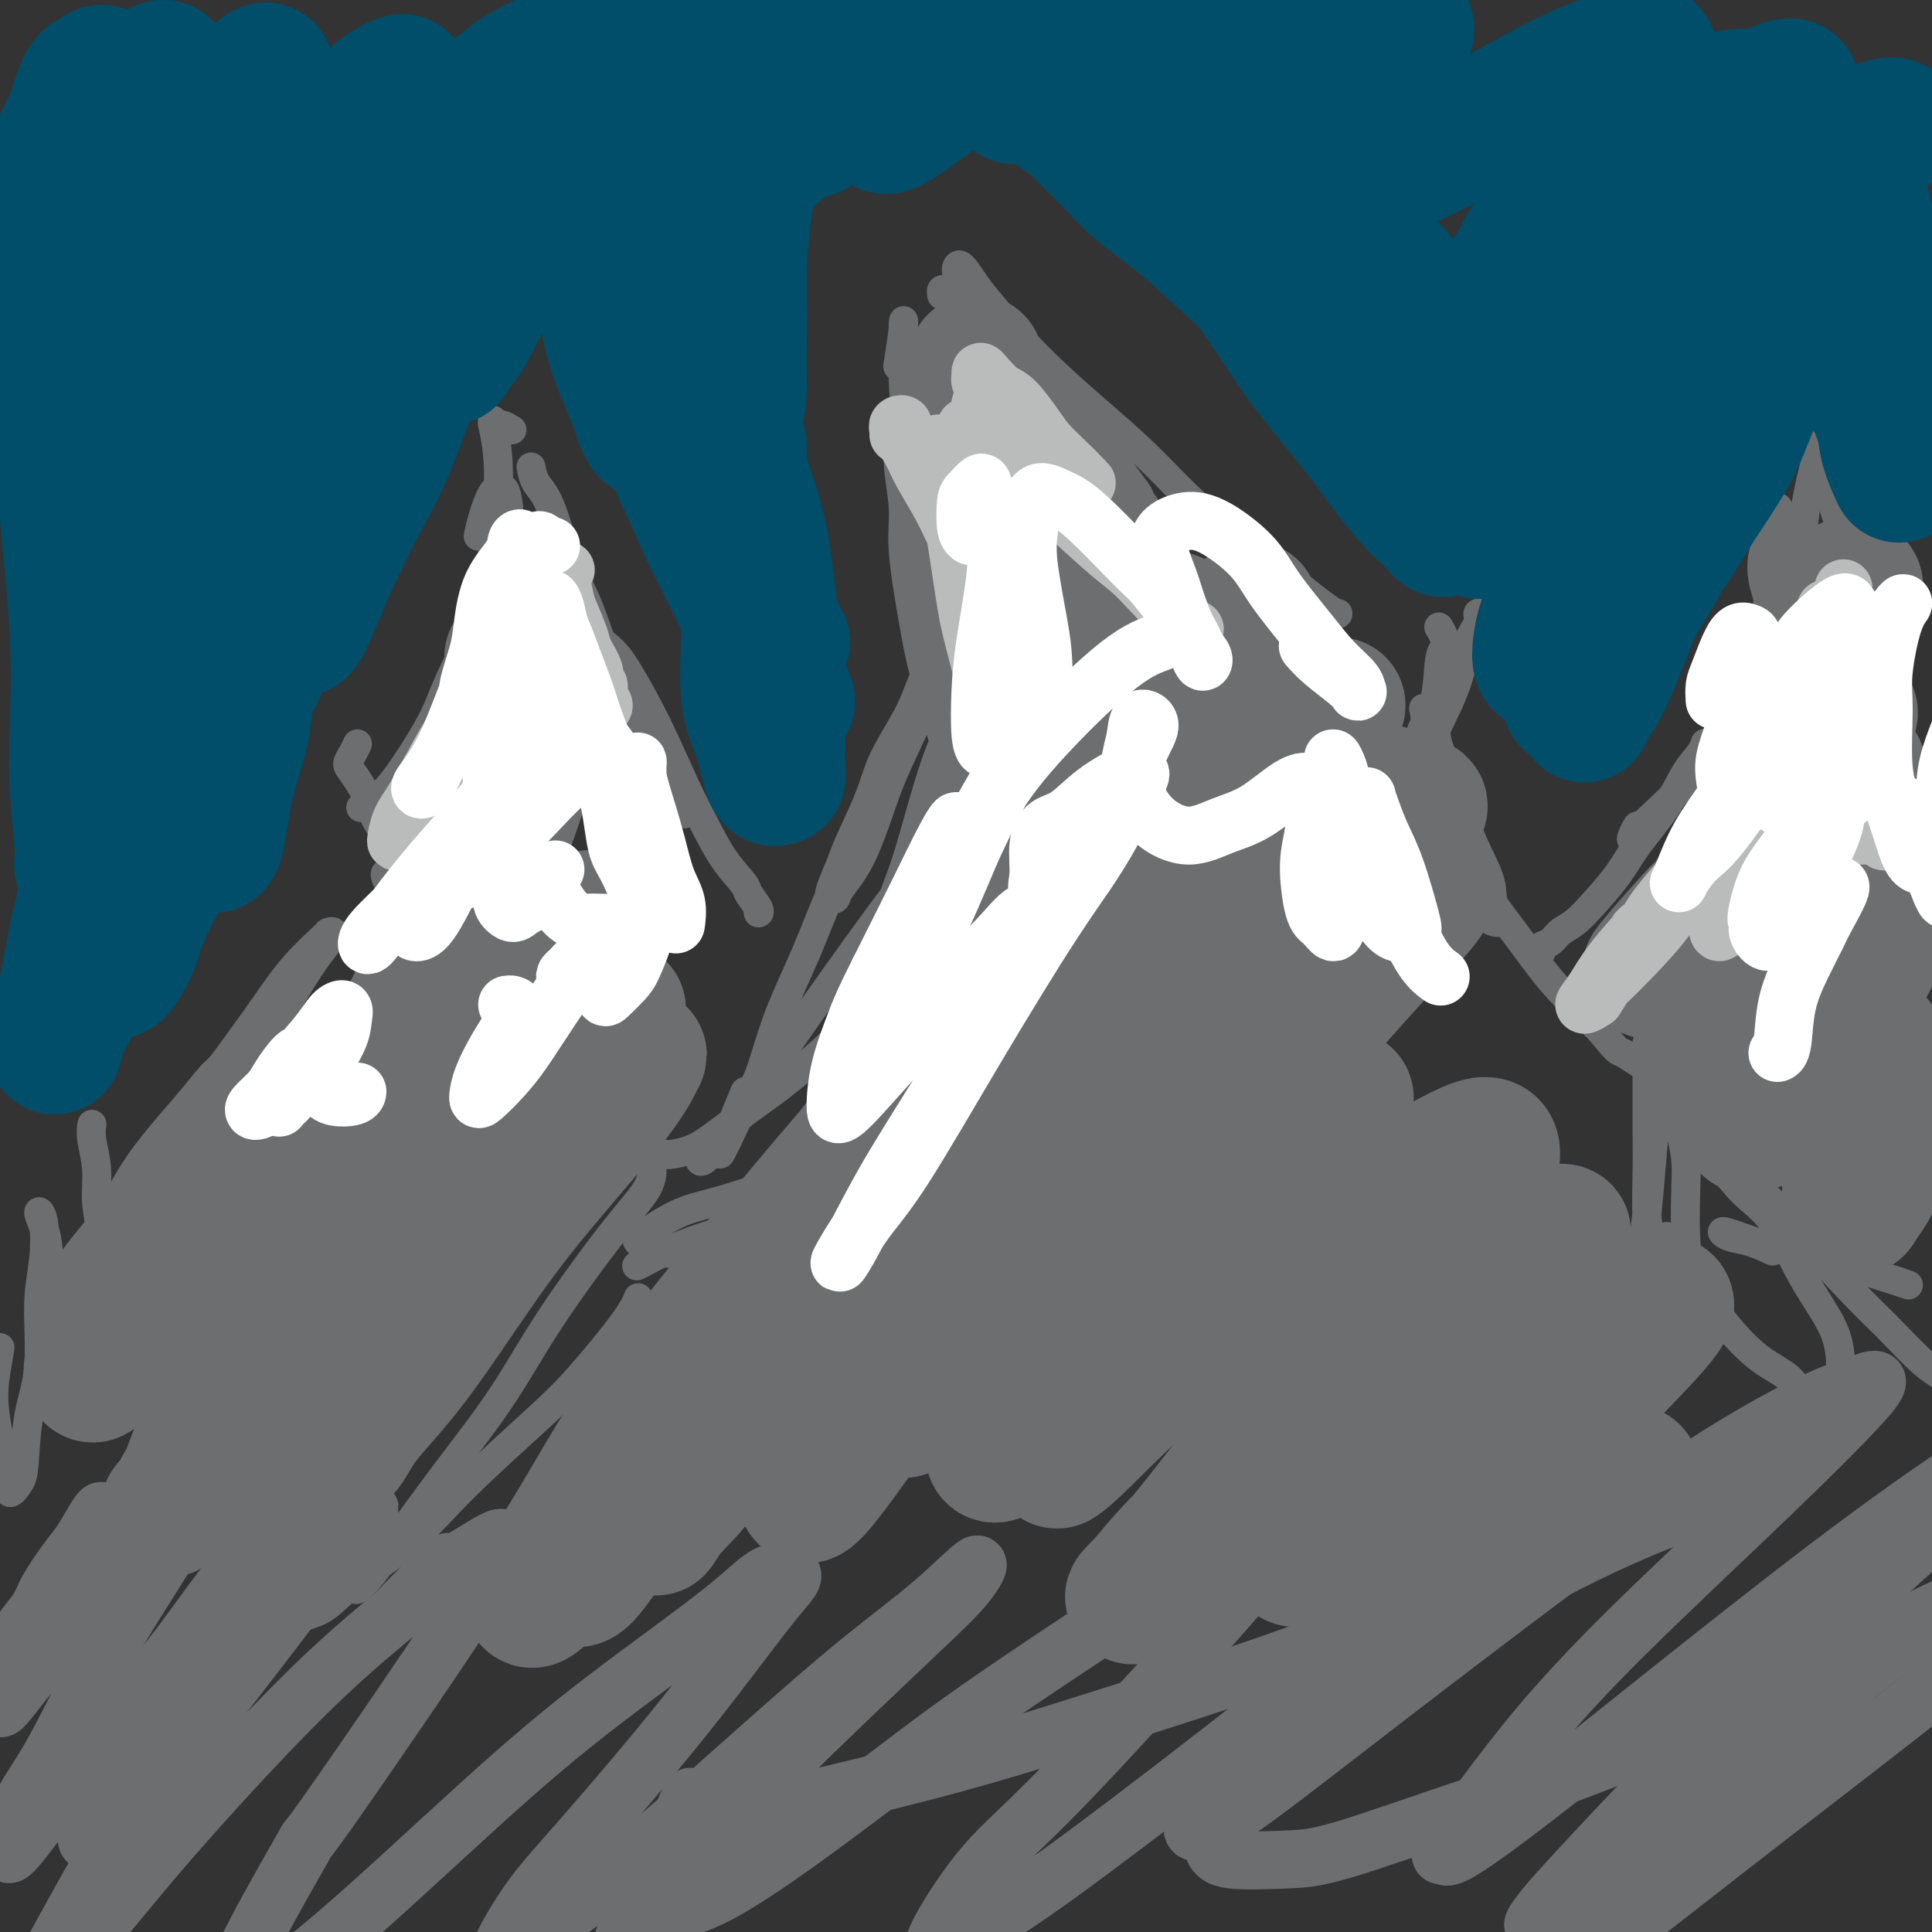 <svg viewBox='0 0 400 400' version='1.1' xmlns='http://www.w3.org/2000/svg' xmlns:xlink='http://www.w3.org/1999/xlink'><rect x="0" y="0" width="400" height="400" fill="#333333" stroke="none"/><g fill='none' stroke='#6D6E70' stroke-width='6' stroke-linecap='round' stroke-linejoin='round'><path d='M59,336c0.321,0.078 0.642,0.156 1,0c0.358,-0.156 0.754,-0.547 2,-1c1.246,-0.453 3.343,-0.969 5,-2c1.657,-1.031 2.875,-2.576 6,-5c3.125,-2.424 8.157,-5.726 12,-9c3.843,-3.274 6.498,-6.521 11,-11c4.502,-4.479 10.853,-10.192 15,-14c4.147,-3.808 6.091,-5.711 9,-9c2.909,-3.289 6.783,-7.962 9,-11c2.217,-3.038 2.776,-4.439 3,-5c0.224,-0.561 0.112,-0.280 0,0'/><path d='M82,317c-0.328,0.552 -0.656,1.104 -2,3c-1.344,1.896 -3.705,5.136 -5,7c-1.295,1.864 -1.525,2.351 -1,2c0.525,-0.351 1.806,-1.538 3,-3c1.194,-1.462 2.302,-3.197 5,-7c2.698,-3.803 6.986,-9.675 11,-15c4.014,-5.325 7.755,-10.103 11,-15c3.245,-4.897 5.994,-9.912 10,-16c4.006,-6.088 9.270,-13.251 13,-18c3.730,-4.749 5.927,-7.086 7,-9c1.073,-1.914 1.021,-3.404 1,-4c-0.021,-0.596 -0.010,-0.298 0,0'/><path d='M132,262c-0.158,0.073 -0.315,0.146 0,0c0.315,-0.146 1.103,-0.511 2,-1c0.897,-0.489 1.904,-1.102 4,-2c2.096,-0.898 5.280,-2.082 8,-3c2.720,-0.918 4.974,-1.571 8,-2c3.026,-0.429 6.824,-0.633 10,-1c3.176,-0.367 5.729,-0.897 8,-1c2.271,-0.103 4.258,0.220 5,1c0.742,0.780 0.238,2.018 -1,3c-1.238,0.982 -3.211,1.709 -4,2c-0.789,0.291 -0.395,0.145 0,0'/><path d='M143,260c-2.488,-0.228 -4.975,-0.456 -7,-1c-2.025,-0.544 -3.586,-1.402 -4,-2c-0.414,-0.598 0.320,-0.934 2,-2c1.680,-1.066 4.307,-2.860 7,-4c2.693,-1.140 5.454,-1.626 10,-3c4.546,-1.374 10.878,-3.636 17,-6c6.122,-2.364 12.033,-4.829 15,-6c2.967,-1.171 2.991,-1.049 3,-1c0.009,0.049 0.005,0.024 0,0'/><path d='M138,239c-0.018,-0.017 -0.037,-0.034 0,0c0.037,0.034 0.128,0.118 1,0c0.872,-0.118 2.525,-0.437 4,-1c1.475,-0.563 2.771,-1.368 5,-3c2.229,-1.632 5.391,-4.089 8,-6c2.609,-1.911 4.664,-3.276 8,-6c3.336,-2.724 7.952,-6.808 11,-10c3.048,-3.192 4.530,-5.494 7,-9c2.470,-3.506 5.930,-8.218 8,-11c2.070,-2.782 2.750,-3.634 3,-5c0.250,-1.366 0.072,-3.248 0,-4c-0.072,-0.752 -0.036,-0.376 0,0'/><path d='M148,236c-1.343,1.641 -2.686,3.282 -3,4c-0.314,0.718 0.403,0.513 1,0c0.597,-0.513 1.076,-1.332 3,-4c1.924,-2.668 5.292,-7.184 8,-11c2.708,-3.816 4.756,-6.932 9,-13c4.244,-6.068 10.686,-15.087 15,-21c4.314,-5.913 6.501,-8.720 10,-13c3.499,-4.280 8.309,-10.034 11,-14c2.691,-3.966 3.263,-6.145 4,-8c0.737,-1.855 1.639,-3.387 2,-4c0.361,-0.613 0.180,-0.306 0,0'/><path d='M175,202c0.338,0.299 0.676,0.597 2,0c1.324,-0.597 3.634,-2.091 7,-5c3.366,-2.909 7.789,-7.233 11,-11c3.211,-3.767 5.211,-6.976 7,-10c1.789,-3.024 3.368,-5.864 4,-7c0.632,-1.136 0.316,-0.568 0,0'/><path d='M199,139c-0.675,-0.390 -1.351,-0.780 -2,-2c-0.649,-1.220 -1.272,-3.271 -2,-5c-0.728,-1.729 -1.562,-3.135 -2,-5c-0.438,-1.865 -0.480,-4.188 -1,-7c-0.520,-2.812 -1.517,-6.112 -2,-9c-0.483,-2.888 -0.451,-5.362 -1,-8c-0.549,-2.638 -1.680,-5.439 -2,-7c-0.320,-1.561 0.169,-1.883 0,-2c-0.169,-0.117 -0.997,-0.029 -1,2c-0.003,2.029 0.818,5.998 1,9c0.182,3.002 -0.274,5.036 0,9c0.274,3.964 1.278,9.856 2,14c0.722,4.144 1.161,6.539 2,10c0.839,3.461 2.078,7.988 3,11c0.922,3.012 1.527,4.509 2,6c0.473,1.491 0.814,2.976 1,4c0.186,1.024 0.216,1.586 0,1c-0.216,-0.586 -0.677,-2.319 -1,-4c-0.323,-1.681 -0.506,-3.310 -1,-7c-0.494,-3.690 -1.299,-9.441 -2,-14c-0.701,-4.559 -1.298,-7.925 -2,-13c-0.702,-5.075 -1.509,-11.857 -2,-17c-0.491,-5.143 -0.667,-8.645 -1,-13c-0.333,-4.355 -0.825,-9.561 -1,-13c-0.175,-3.439 -0.033,-5.109 0,-7c0.033,-1.891 -0.043,-4.002 0,-5c0.043,-0.998 0.204,-0.884 0,1c-0.204,1.884 -0.773,5.538 -1,7c-0.227,1.462 -0.114,0.731 0,0'/><path d='M198,124c0.186,-0.173 0.373,-0.347 0,0c-0.373,0.347 -1.304,1.213 -2,3c-0.696,1.787 -1.157,4.493 -2,7c-0.843,2.507 -2.068,4.813 -3,7c-0.932,2.187 -1.572,4.253 -3,7c-1.428,2.747 -3.644,6.175 -5,9c-1.356,2.825 -1.853,5.048 -3,8c-1.147,2.952 -2.945,6.634 -4,9c-1.055,2.366 -1.368,3.415 -2,5c-0.632,1.585 -1.583,3.707 -2,5c-0.417,1.293 -0.299,1.758 0,2c0.299,0.242 0.777,0.260 1,0c0.223,-0.260 0.189,-0.799 1,-2c0.811,-1.201 2.467,-3.063 4,-6c1.533,-2.937 2.942,-6.950 4,-10c1.058,-3.050 1.766,-5.136 3,-8c1.234,-2.864 2.995,-6.506 5,-11c2.005,-4.494 4.254,-9.840 6,-14c1.746,-4.160 2.989,-7.133 4,-9c1.011,-1.867 1.788,-2.628 2,-3c0.212,-0.372 -0.143,-0.354 -1,1c-0.857,1.354 -2.217,4.044 -4,8c-1.783,3.956 -3.990,9.178 -6,13c-2.010,3.822 -3.822,6.246 -6,11c-2.178,4.754 -4.722,11.839 -7,17c-2.278,5.161 -4.291,8.397 -6,12c-1.709,3.603 -3.113,7.573 -5,12c-1.887,4.427 -4.259,9.310 -6,14c-1.741,4.690 -2.853,9.186 -4,12c-1.147,2.814 -2.328,3.947 -3,5c-0.672,1.053 -0.836,2.027 -1,3'/><path d='M153,231c-7.622,16.356 -2.178,3.244 0,-2c2.178,-5.244 1.089,-2.622 0,0'/><path d='M196,61c-0.432,-0.031 -0.865,-0.062 -1,0c-0.135,0.062 0.026,0.218 0,0c-0.026,-0.218 -0.239,-0.809 0,-1c0.239,-0.191 0.931,0.017 1,0c0.069,-0.017 -0.484,-0.258 0,0c0.484,0.258 2.005,1.017 3,2c0.995,0.983 1.464,2.192 3,4c1.536,1.808 4.141,4.217 6,6c1.859,1.783 2.973,2.942 5,5c2.027,2.058 4.967,5.016 7,7c2.033,1.984 3.159,2.995 5,5c1.841,2.005 4.397,5.003 6,7c1.603,1.997 2.252,2.994 3,4c0.748,1.006 1.596,2.023 2,3c0.404,0.977 0.363,1.916 0,2c-0.363,0.084 -1.049,-0.686 -2,-1c-0.951,-0.314 -2.167,-0.173 -4,-2c-1.833,-1.827 -4.283,-5.622 -6,-8c-1.717,-2.378 -2.701,-3.341 -5,-6c-2.299,-2.659 -5.912,-7.016 -8,-10c-2.088,-2.984 -2.649,-4.596 -4,-7c-1.351,-2.404 -3.491,-5.599 -5,-8c-1.509,-2.401 -2.385,-4.009 -3,-5c-0.615,-0.991 -0.968,-1.365 -1,-2c-0.032,-0.635 0.257,-1.529 1,-1c0.743,0.529 1.942,2.483 3,4c1.058,1.517 1.977,2.597 4,5c2.023,2.403 5.151,6.129 9,10c3.849,3.871 8.421,7.888 12,11c3.579,3.112 6.165,5.318 9,8c2.835,2.682 5.917,5.841 9,9'/><path d='M245,102c9.503,9.010 10.259,8.036 12,9c1.741,0.964 4.467,3.867 8,7c3.533,3.133 7.874,6.497 10,8c2.126,1.503 2.036,1.144 2,1c-0.036,-0.144 -0.018,-0.072 0,0'/><path d='M298,130c-0.106,-0.176 -0.212,-0.352 0,0c0.212,0.352 0.741,1.230 1,2c0.259,0.770 0.249,1.430 0,2c-0.249,0.570 -0.737,1.051 -1,3c-0.263,1.949 -0.302,5.366 -1,8c-0.698,2.634 -2.054,4.484 -3,7c-0.946,2.516 -1.481,5.698 -2,8c-0.519,2.302 -1.020,3.724 -2,6c-0.980,2.276 -2.438,5.406 -3,7c-0.562,1.594 -0.228,1.653 0,2c0.228,0.347 0.351,0.982 1,0c0.649,-0.982 1.826,-3.582 3,-6c1.174,-2.418 2.347,-4.653 3,-7c0.653,-2.347 0.787,-4.805 2,-8c1.213,-3.195 3.506,-7.128 5,-11c1.494,-3.872 2.191,-7.682 3,-10c0.809,-2.318 1.730,-3.142 2,-4c0.270,-0.858 -0.113,-1.748 0,-2c0.113,-0.252 0.721,0.134 0,2c-0.721,1.866 -2.770,5.213 -4,8c-1.230,2.787 -1.640,5.014 -3,9c-1.360,3.986 -3.671,9.731 -5,14c-1.329,4.269 -1.676,7.062 -3,11c-1.324,3.938 -3.626,9.022 -5,13c-1.374,3.978 -1.821,6.851 -2,8c-0.179,1.149 -0.089,0.575 0,0'/><path d='M294,160c0.226,-0.375 0.452,-0.749 0,-1c-0.452,-0.251 -1.583,-0.378 -2,-1c-0.417,-0.622 -0.122,-1.737 0,-2c0.122,-0.263 0.069,0.328 0,0c-0.069,-0.328 -0.156,-1.575 0,-2c0.156,-0.425 0.554,-0.029 1,0c0.446,0.029 0.938,-0.310 1,0c0.062,0.310 -0.308,1.267 0,3c0.308,1.733 1.294,4.241 2,6c0.706,1.759 1.133,2.769 2,5c0.867,2.231 2.173,5.684 3,8c0.827,2.316 1.175,3.496 2,5c0.825,1.504 2.126,3.333 3,5c0.874,1.667 1.320,3.171 2,4c0.680,0.829 1.594,0.982 2,1c0.406,0.018 0.305,-0.101 0,-1c-0.305,-0.899 -0.814,-2.578 -1,-4c-0.186,-1.422 -0.048,-2.586 -1,-5c-0.952,-2.414 -2.995,-6.080 -4,-9c-1.005,-2.920 -0.974,-5.096 -2,-8c-1.026,-2.904 -3.109,-6.535 -4,-9c-0.891,-2.465 -0.588,-3.762 -1,-5c-0.412,-1.238 -1.538,-2.417 -2,-3c-0.462,-0.583 -0.259,-0.570 0,1c0.259,1.570 0.574,4.696 1,7c0.426,2.304 0.963,3.785 2,7c1.037,3.215 2.573,8.162 4,12c1.427,3.838 2.743,6.565 5,10c2.257,3.435 5.454,7.579 8,11c2.546,3.421 4.442,6.120 7,9c2.558,2.880 5.779,5.940 9,9'/><path d='M331,213c4.498,5.392 3.742,4.373 5,5c1.258,0.627 4.531,2.900 6,4c1.469,1.100 1.134,1.029 1,1c-0.134,-0.029 -0.067,-0.014 0,0'/><path d='M341,216c-0.000,-0.090 -0.000,-0.180 0,0c0.000,0.180 0.000,0.631 0,1c-0.000,0.369 -0.000,0.657 0,1c0.000,0.343 0.000,0.741 0,2c-0.000,1.259 -0.001,3.379 0,5c0.001,1.621 0.003,2.744 0,4c-0.003,1.256 -0.013,2.644 0,5c0.013,2.356 0.049,5.680 0,9c-0.049,3.320 -0.181,6.635 0,9c0.181,2.365 0.677,3.780 1,6c0.323,2.220 0.472,5.245 1,7c0.528,1.755 1.434,2.238 2,3c0.566,0.762 0.792,1.801 1,2c0.208,0.199 0.396,-0.444 1,-2c0.604,-1.556 1.623,-4.025 2,-6c0.377,-1.975 0.114,-3.455 0,-6c-0.114,-2.545 -0.077,-6.153 0,-9c0.077,-2.847 0.194,-4.932 0,-7c-0.194,-2.068 -0.700,-4.119 -1,-6c-0.300,-1.881 -0.395,-3.590 -1,-5c-0.605,-1.410 -1.720,-2.520 -2,-3c-0.280,-0.480 0.275,-0.332 0,1c-0.275,1.332 -1.380,3.846 -2,6c-0.620,2.154 -0.754,3.947 -1,7c-0.246,3.053 -0.603,7.365 -1,11c-0.397,3.635 -0.836,6.594 -1,10c-0.164,3.406 -0.055,7.258 0,10c0.055,2.742 0.056,4.374 0,6c-0.056,1.626 -0.169,3.245 0,4c0.169,0.755 0.620,0.644 1,0c0.380,-0.644 0.690,-1.822 1,-3'/><path d='M342,278c0.548,-1.359 0.918,-3.257 1,-5c0.082,-1.743 -0.122,-3.333 0,-5c0.122,-1.667 0.572,-3.412 1,-5c0.428,-1.588 0.836,-3.019 1,-4c0.164,-0.981 0.086,-1.510 0,-2c-0.086,-0.490 -0.179,-0.939 0,-1c0.179,-0.061 0.629,0.267 1,1c0.371,0.733 0.663,1.872 1,3c0.337,1.128 0.720,2.244 2,4c1.280,1.756 3.458,4.151 5,6c1.542,1.849 2.450,3.150 4,5c1.550,1.850 3.742,4.248 6,6c2.258,1.752 4.580,2.859 6,4c1.420,1.141 1.936,2.316 3,3c1.064,0.684 2.675,0.876 4,1c1.325,0.124 2.365,0.181 3,0c0.635,-0.181 0.864,-0.600 1,-2c0.136,-1.400 0.180,-3.782 0,-6c-0.180,-2.218 -0.585,-4.273 -2,-7c-1.415,-2.727 -3.841,-6.127 -6,-10c-2.159,-3.873 -4.052,-8.221 -6,-11c-1.948,-2.779 -3.952,-3.991 -6,-6c-2.048,-2.009 -4.139,-4.816 -6,-7c-1.861,-2.184 -3.491,-3.745 -5,-5c-1.509,-1.255 -2.897,-2.205 -4,-3c-1.103,-0.795 -1.919,-1.434 -2,-2c-0.081,-0.566 0.575,-1.058 1,-1c0.425,0.058 0.619,0.665 2,2c1.381,1.335 3.949,3.398 6,5c2.051,1.602 3.586,2.743 6,5c2.414,2.257 5.707,5.628 9,9'/><path d='M368,250c4.839,4.385 4.937,5.347 7,8c2.063,2.653 6.091,6.995 9,10c2.909,3.005 4.699,4.671 7,7c2.301,2.329 5.114,5.320 7,7c1.886,1.680 2.846,2.048 4,3c1.154,0.952 2.503,2.487 3,2c0.497,-0.487 0.142,-2.996 0,-4c-0.142,-1.004 -0.071,-0.502 0,0'/><path d='M367,259c-1.730,-0.776 -3.459,-1.551 -5,-2c-1.541,-0.449 -2.892,-0.571 -4,-1c-1.108,-0.429 -1.972,-1.166 -1,-1c0.972,0.166 3.781,1.236 6,2c2.219,0.764 3.849,1.224 7,2c3.151,0.776 7.824,1.868 12,3c4.176,1.132 7.855,2.305 10,3c2.145,0.695 2.756,0.913 3,1c0.244,0.087 0.122,0.044 0,0'/><path d='M157,188c-0.059,0.454 -0.119,0.907 0,1c0.119,0.093 0.416,-0.175 0,-1c-0.416,-0.825 -1.544,-2.209 -2,-3c-0.456,-0.791 -0.241,-0.990 -1,-2c-0.759,-1.010 -2.493,-2.833 -4,-5c-1.507,-2.167 -2.789,-4.679 -4,-7c-1.211,-2.321 -2.353,-4.450 -4,-8c-1.647,-3.550 -3.799,-8.521 -6,-13c-2.201,-4.479 -4.451,-8.466 -6,-11c-1.549,-2.534 -2.397,-3.614 -4,-5c-1.603,-1.386 -3.960,-3.079 -5,-4c-1.040,-0.921 -0.763,-1.072 -1,-1c-0.237,0.072 -0.987,0.365 -1,1c-0.013,0.635 0.711,1.610 1,2c0.289,0.390 0.145,0.195 0,0'/><path d='M141,163c0.412,1.071 0.824,2.142 1,3c0.176,0.858 0.116,1.504 0,2c-0.116,0.496 -0.287,0.841 -1,0c-0.713,-0.841 -1.968,-2.867 -3,-4c-1.032,-1.133 -1.840,-1.373 -3,-4c-1.160,-2.627 -2.673,-7.641 -4,-11c-1.327,-3.359 -2.467,-5.062 -4,-9c-1.533,-3.938 -3.458,-10.110 -5,-14c-1.542,-3.890 -2.700,-5.498 -4,-9c-1.300,-3.502 -2.740,-8.897 -4,-12c-1.260,-3.103 -2.339,-3.912 -3,-5c-0.661,-1.088 -0.903,-2.454 -1,-3c-0.097,-0.546 -0.048,-0.273 0,0'/><path d='M106,89c-0.763,-0.463 -1.526,-0.927 -2,-1c-0.474,-0.073 -0.659,0.244 -1,0c-0.341,-0.244 -0.836,-1.051 -1,-1c-0.164,0.051 0.005,0.959 0,1c-0.005,0.041 -0.183,-0.784 0,0c0.183,0.784 0.726,3.178 1,6c0.274,2.822 0.280,6.072 0,9c-0.280,2.928 -0.847,5.535 -1,9c-0.153,3.465 0.109,7.789 0,11c-0.109,3.211 -0.590,5.310 -1,8c-0.410,2.690 -0.751,5.971 -1,8c-0.249,2.029 -0.407,2.806 -1,3c-0.593,0.194 -1.623,-0.195 -2,-1c-0.377,-0.805 -0.102,-2.024 0,-3c0.102,-0.976 0.029,-1.707 0,-2c-0.029,-0.293 -0.015,-0.146 0,0'/><path d='M99,111c0.250,-1.163 0.500,-2.326 1,-4c0.500,-1.674 1.248,-3.860 2,-5c0.752,-1.140 1.506,-1.233 2,-1c0.494,0.233 0.729,0.791 1,2c0.271,1.209 0.579,3.068 0,6c-0.579,2.932 -2.045,6.935 -3,10c-0.955,3.065 -1.399,5.191 -3,9c-1.601,3.809 -4.359,9.301 -6,13c-1.641,3.699 -2.163,5.604 -4,9c-1.837,3.396 -4.987,8.281 -7,11c-2.013,2.719 -2.888,3.270 -4,4c-1.112,0.730 -2.461,1.637 -3,2c-0.539,0.363 -0.270,0.181 0,0'/><path d='M74,154c-0.301,0.647 -0.602,1.294 -1,2c-0.398,0.706 -0.892,1.471 -1,2c-0.108,0.529 0.171,0.821 1,2c0.829,1.179 2.207,3.245 3,5c0.793,1.755 0.999,3.200 2,5c1.001,1.800 2.797,3.955 4,6c1.203,2.045 1.813,3.978 3,6c1.187,2.022 2.950,4.131 4,6c1.050,1.869 1.388,3.499 2,5c0.612,1.501 1.499,2.874 2,4c0.501,1.126 0.615,2.006 0,2c-0.615,-0.006 -1.958,-0.899 -3,-2c-1.042,-1.101 -1.784,-2.410 -3,-4c-1.216,-1.590 -2.908,-3.462 -4,-5c-1.092,-1.538 -1.585,-2.744 -2,-4c-0.415,-1.256 -0.754,-2.564 -1,-3c-0.246,-0.436 -0.400,0.000 0,1c0.400,1.000 1.354,2.563 2,4c0.646,1.437 0.982,2.747 2,5c1.018,2.253 2.716,5.449 4,8c1.284,2.551 2.153,4.456 3,7c0.847,2.544 1.670,5.727 2,7c0.330,1.273 0.165,0.637 0,0'/><path d='M81,195c0.092,-0.517 0.184,-1.033 0,-2c-0.184,-0.967 -0.643,-2.383 -1,-3c-0.357,-0.617 -0.610,-0.435 -1,0c-0.390,0.435 -0.916,1.124 -1,2c-0.084,0.876 0.273,1.941 0,4c-0.273,2.059 -1.176,5.112 -2,7c-0.824,1.888 -1.570,2.610 -3,5c-1.430,2.390 -3.546,6.447 -5,9c-1.454,2.553 -2.248,3.603 -4,6c-1.752,2.397 -4.464,6.140 -6,8c-1.536,1.860 -1.896,1.835 -3,2c-1.104,0.165 -2.950,0.519 -4,0c-1.050,-0.519 -1.302,-1.909 -1,-4c0.302,-2.091 1.159,-4.881 2,-7c0.841,-2.119 1.666,-3.566 3,-6c1.334,-2.434 3.176,-5.853 5,-9c1.824,-3.147 3.628,-6.021 5,-8c1.372,-1.979 2.312,-3.064 3,-4c0.688,-0.936 1.126,-1.722 1,-2c-0.126,-0.278 -0.815,-0.047 -1,0c-0.185,0.047 0.135,-0.089 -1,1c-1.135,1.089 -3.725,3.403 -6,6c-2.275,2.597 -4.234,5.476 -6,8c-1.766,2.524 -3.338,4.695 -5,7c-1.662,2.305 -3.414,4.746 -6,8c-2.586,3.254 -6.007,7.320 -8,10c-1.993,2.680 -2.558,3.972 -3,5c-0.442,1.028 -0.759,1.792 -1,2c-0.241,0.208 -0.405,-0.140 1,-2c1.405,-1.860 4.378,-5.232 6,-7c1.622,-1.768 1.892,-1.934 2,-2c0.108,-0.066 0.054,-0.033 0,0'/><path d='M19,233c0.033,-0.202 0.065,-0.405 0,0c-0.065,0.405 -0.229,1.417 0,3c0.229,1.583 0.849,3.736 1,6c0.151,2.264 -0.169,4.637 0,7c0.169,2.363 0.827,4.715 1,8c0.173,3.285 -0.138,7.503 0,11c0.138,3.497 0.725,6.272 1,9c0.275,2.728 0.239,5.410 0,8c-0.239,2.590 -0.682,5.089 -1,6c-0.318,0.911 -0.512,0.233 -1,0c-0.488,-0.233 -1.268,-0.022 -2,-1c-0.732,-0.978 -1.414,-3.146 -2,-5c-0.586,-1.854 -1.076,-3.394 -2,-6c-0.924,-2.606 -2.283,-6.277 -3,-10c-0.717,-3.723 -0.794,-7.499 -1,-10c-0.206,-2.501 -0.543,-3.727 -1,-5c-0.457,-1.273 -1.035,-2.595 -1,-3c0.035,-0.405 0.682,0.105 1,2c0.318,1.895 0.306,5.176 0,8c-0.306,2.824 -0.907,5.192 -1,9c-0.093,3.808 0.322,9.055 0,13c-0.322,3.945 -1.380,6.589 -2,10c-0.620,3.411 -0.800,7.591 -1,10c-0.200,2.409 -0.419,3.049 -1,4c-0.581,0.951 -1.525,2.213 -2,2c-0.475,-0.213 -0.480,-1.900 -1,-5c-0.520,-3.100 -1.554,-7.612 -2,-11c-0.446,-3.388 -0.305,-5.650 0,-8c0.305,-2.350 0.774,-4.786 1,-6c0.226,-1.214 0.207,-1.204 0,0c-0.207,1.204 -0.604,3.602 -1,6'/><path d='M-1,285c-0.547,1.745 -1.415,3.107 -2,6c-0.585,2.893 -0.888,7.317 -1,10c-0.112,2.683 -0.032,3.624 0,4c0.032,0.376 0.016,0.188 0,0'/><path d='M319,196c-0.013,0.397 -0.026,0.794 0,1c0.026,0.206 0.092,0.222 0,0c-0.092,-0.222 -0.343,-0.683 0,-1c0.343,-0.317 1.281,-0.492 2,-1c0.719,-0.508 1.218,-1.350 2,-2c0.782,-0.650 1.847,-1.109 3,-2c1.153,-0.891 2.394,-2.216 4,-4c1.606,-1.784 3.575,-4.028 5,-6c1.425,-1.972 2.305,-3.670 4,-6c1.695,-2.330 4.206,-5.290 6,-8c1.794,-2.710 2.873,-5.170 4,-7c1.127,-1.830 2.303,-3.031 3,-4c0.697,-0.969 0.913,-1.705 1,-2c0.087,-0.295 0.043,-0.147 0,0'/><path d='M339,171c-0.443,0.722 -0.885,1.445 -1,2c-0.115,0.555 0.098,0.944 0,1c-0.098,0.056 -0.507,-0.220 0,-1c0.507,-0.780 1.928,-2.062 4,-4c2.072,-1.938 4.793,-4.530 7,-7c2.207,-2.470 3.898,-4.816 6,-7c2.102,-2.184 4.615,-4.204 7,-7c2.385,-2.796 4.642,-6.368 6,-9c1.358,-2.632 1.817,-4.323 2,-5c0.183,-0.677 0.092,-0.338 0,0'/><path d='M363,138c-0.128,-0.304 -0.256,-0.609 0,-1c0.256,-0.391 0.895,-0.869 1,-2c0.105,-1.131 -0.326,-2.915 0,-4c0.326,-1.085 1.407,-1.470 2,-3c0.593,-1.530 0.697,-4.203 1,-6c0.303,-1.797 0.805,-2.717 1,-5c0.195,-2.283 0.081,-5.931 0,-8c-0.081,-2.069 -0.130,-2.561 0,-3c0.130,-0.439 0.440,-0.824 0,-1c-0.440,-0.176 -1.630,-0.143 -2,1c-0.370,1.143 0.082,3.395 0,5c-0.082,1.605 -0.696,2.562 -1,4c-0.304,1.438 -0.299,3.358 0,5c0.299,1.642 0.891,3.005 1,4c0.109,0.995 -0.265,1.622 0,2c0.265,0.378 1.169,0.507 2,0c0.831,-0.507 1.588,-1.651 2,-3c0.412,-1.349 0.478,-2.905 1,-5c0.522,-2.095 1.499,-4.729 2,-7c0.501,-2.271 0.527,-4.178 1,-7c0.473,-2.822 1.395,-6.560 2,-9c0.605,-2.440 0.894,-3.582 1,-5c0.106,-1.418 0.028,-3.112 0,-4c-0.028,-0.888 -0.008,-0.970 0,-1c0.008,-0.030 0.002,-0.009 0,0c-0.002,0.009 -0.001,0.004 0,0'/><path d='M370,87c0.034,-0.232 0.068,-0.463 0,-1c-0.068,-0.537 -0.236,-1.378 0,-2c0.236,-0.622 0.878,-1.024 1,-1c0.122,0.024 -0.277,0.475 0,1c0.277,0.525 1.229,1.123 2,3c0.771,1.877 1.362,5.034 2,7c0.638,1.966 1.323,2.741 2,4c0.677,1.259 1.345,3.000 2,5c0.655,2.000 1.298,4.258 2,6c0.702,1.742 1.464,2.968 2,4c0.536,1.032 0.848,1.871 1,2c0.152,0.129 0.145,-0.452 0,-1c-0.145,-0.548 -0.429,-1.064 -1,-2c-0.571,-0.936 -1.429,-2.291 -2,-4c-0.571,-1.709 -0.855,-3.771 -1,-5c-0.145,-1.229 -0.153,-1.625 0,-2c0.153,-0.375 0.465,-0.728 1,0c0.535,0.728 1.292,2.535 2,4c0.708,1.465 1.366,2.586 2,4c0.634,1.414 1.242,3.121 2,5c0.758,1.879 1.666,3.929 2,6c0.334,2.071 0.096,4.163 0,5c-0.096,0.837 -0.048,0.418 0,0'/></g>
<g fill='none' stroke='#6D6E70' stroke-width='28' stroke-linecap='round' stroke-linejoin='round'><path d='M202,75c-0.002,0.662 -0.004,1.324 0,2c0.004,0.676 0.016,1.365 0,3c-0.016,1.635 -0.058,4.216 0,6c0.058,1.784 0.216,2.770 0,5c-0.216,2.230 -0.805,5.702 -1,8c-0.195,2.298 0.003,3.421 0,5c-0.003,1.579 -0.207,3.613 0,5c0.207,1.387 0.826,2.125 1,2c0.174,-0.125 -0.098,-1.114 0,-2c0.098,-0.886 0.565,-1.670 1,-3c0.435,-1.330 0.838,-3.208 1,-5c0.162,-1.792 0.082,-3.500 0,-5c-0.082,-1.500 -0.166,-2.794 0,-4c0.166,-1.206 0.583,-2.326 1,-3c0.417,-0.674 0.836,-0.901 1,-1c0.164,-0.099 0.074,-0.068 0,1c-0.074,1.068 -0.133,3.173 0,5c0.133,1.827 0.456,3.376 0,6c-0.456,2.624 -1.693,6.322 -2,9c-0.307,2.678 0.316,4.336 0,7c-0.316,2.664 -1.570,6.332 -2,9c-0.430,2.668 -0.034,4.334 0,6c0.034,1.666 -0.293,3.332 0,4c0.293,0.668 1.208,0.339 2,0c0.792,-0.339 1.462,-0.689 2,-2c0.538,-1.311 0.942,-3.583 2,-6c1.058,-2.417 2.768,-4.978 4,-7c1.232,-2.022 1.986,-3.506 3,-5c1.014,-1.494 2.290,-2.998 3,-4c0.710,-1.002 0.855,-1.501 1,-2'/><path d='M219,109c3.059,-4.223 2.208,-1.781 2,0c-0.208,1.781 0.229,2.899 0,4c-0.229,1.101 -1.124,2.183 -2,5c-0.876,2.817 -1.733,7.367 -3,12c-1.267,4.633 -2.946,9.347 -4,13c-1.054,3.653 -1.484,6.243 -2,9c-0.516,2.757 -1.117,5.680 -2,8c-0.883,2.320 -2.047,4.038 -2,4c0.047,-0.038 1.306,-1.833 2,-3c0.694,-1.167 0.824,-1.705 2,-5c1.176,-3.295 3.397,-9.347 5,-14c1.603,-4.653 2.589,-7.909 4,-11c1.411,-3.091 3.248,-6.019 5,-9c1.752,-2.981 3.418,-6.015 4,-8c0.582,-1.985 0.081,-2.922 0,-3c-0.081,-0.078 0.258,0.702 -1,3c-1.258,2.298 -4.115,6.115 -6,9c-1.885,2.885 -2.800,4.838 -5,10c-2.200,5.162 -5.686,13.532 -8,19c-2.314,5.468 -3.458,8.033 -5,13c-1.542,4.967 -3.483,12.335 -5,17c-1.517,4.665 -2.610,6.628 -3,9c-0.390,2.372 -0.078,5.152 0,6c0.078,0.848 -0.077,-0.235 1,-2c1.077,-1.765 3.385,-4.212 5,-7c1.615,-2.788 2.536,-5.916 5,-10c2.464,-4.084 6.470,-9.125 9,-13c2.530,-3.875 3.585,-6.585 6,-10c2.415,-3.415 6.189,-7.535 9,-11c2.811,-3.465 4.660,-6.276 6,-8c1.340,-1.724 2.170,-2.362 3,-3'/><path d='M239,133c7.207,-9.809 3.224,-2.333 1,2c-2.224,4.333 -2.687,5.522 -5,10c-2.313,4.478 -6.474,12.244 -10,18c-3.526,5.756 -6.418,9.503 -10,16c-3.582,6.497 -7.854,15.746 -11,22c-3.146,6.254 -5.164,9.514 -7,13c-1.836,3.486 -3.488,7.197 -5,11c-1.512,3.803 -2.883,7.696 -3,9c-0.117,1.304 1.020,0.019 2,-2c0.980,-2.019 1.804,-4.772 5,-11c3.196,-6.228 8.763,-15.929 13,-24c4.237,-8.071 7.144,-14.511 12,-22c4.856,-7.489 11.662,-16.028 17,-23c5.338,-6.972 9.210,-12.378 12,-16c2.790,-3.622 4.500,-5.461 6,-7c1.500,-1.539 2.792,-2.780 3,-3c0.208,-0.220 -0.668,0.579 -2,2c-1.332,1.421 -3.119,3.463 -6,8c-2.881,4.537 -6.854,11.567 -12,20c-5.146,8.433 -11.463,18.267 -16,26c-4.537,7.733 -7.294,13.364 -10,19c-2.706,5.636 -5.362,11.276 -8,17c-2.638,5.724 -5.257,11.530 -7,16c-1.743,4.470 -2.610,7.602 -3,10c-0.390,2.398 -0.304,4.062 0,4c0.304,-0.062 0.826,-1.849 2,-4c1.174,-2.151 3.000,-4.665 6,-10c3.000,-5.335 7.175,-13.492 12,-22c4.825,-8.508 10.299,-17.368 15,-24c4.701,-6.632 8.629,-11.038 12,-15c3.371,-3.962 6.186,-7.481 9,-11'/><path d='M251,162c4.733,-5.860 6.064,-7.509 7,-9c0.936,-1.491 1.477,-2.822 2,-4c0.523,-1.178 1.028,-2.201 0,-1c-1.028,1.201 -3.588,4.627 -6,8c-2.412,3.373 -4.677,6.693 -9,13c-4.323,6.307 -10.704,15.600 -17,26c-6.296,10.400 -12.506,21.905 -17,30c-4.494,8.095 -7.273,12.778 -11,19c-3.727,6.222 -8.404,13.983 -11,19c-2.596,5.017 -3.112,7.292 -4,9c-0.888,1.708 -2.146,2.850 -2,2c0.146,-0.850 1.698,-3.691 4,-8c2.302,-4.309 5.355,-10.085 11,-20c5.645,-9.915 13.881,-23.969 23,-37c9.119,-13.031 19.121,-25.039 26,-33c6.879,-7.961 10.635,-11.875 15,-16c4.365,-4.125 9.338,-8.459 12,-11c2.662,-2.541 3.012,-3.288 3,-3c-0.012,0.288 -0.388,1.610 -4,6c-3.612,4.390 -10.461,11.849 -17,19c-6.539,7.151 -12.768,13.994 -22,24c-9.232,10.006 -21.466,23.176 -32,36c-10.534,12.824 -19.366,25.304 -26,34c-6.634,8.696 -11.070,13.610 -16,20c-4.930,6.390 -10.355,14.257 -14,19c-3.645,4.743 -5.510,6.363 -7,8c-1.490,1.637 -2.604,3.292 -3,4c-0.396,0.708 -0.075,0.468 2,-3c2.075,-3.468 5.905,-10.164 9,-16c3.095,-5.836 5.456,-10.810 10,-18c4.544,-7.190 11.272,-16.595 18,-26'/><path d='M175,253c8.892,-14.032 11.624,-17.612 14,-21c2.376,-3.388 4.398,-6.585 6,-9c1.602,-2.415 2.785,-4.049 3,-5c0.215,-0.951 -0.537,-1.218 -4,2c-3.463,3.218 -9.636,9.920 -15,16c-5.364,6.080 -9.918,11.537 -17,20c-7.082,8.463 -16.692,19.933 -24,30c-7.308,10.067 -12.315,18.730 -16,25c-3.685,6.270 -6.050,10.148 -8,13c-1.950,2.852 -3.487,4.680 -4,6c-0.513,1.320 -0.002,2.132 2,0c2.002,-2.132 5.493,-7.209 11,-15c5.507,-7.791 13.028,-18.297 19,-27c5.972,-8.703 10.394,-15.602 15,-22c4.606,-6.398 9.395,-12.294 14,-18c4.605,-5.706 9.026,-11.220 12,-15c2.974,-3.780 4.502,-5.826 5,-7c0.498,-1.174 -0.032,-1.477 -3,2c-2.968,3.477 -8.373,10.735 -14,18c-5.627,7.265 -11.477,14.538 -17,22c-5.523,7.462 -10.720,15.114 -16,24c-5.280,8.886 -10.642,19.007 -14,25c-3.358,5.993 -4.714,7.857 -5,9c-0.286,1.143 0.496,1.563 2,0c1.504,-1.563 3.731,-5.109 10,-13c6.269,-7.891 16.581,-20.125 28,-34c11.419,-13.875 23.947,-29.389 34,-41c10.053,-11.611 17.633,-19.318 27,-28c9.367,-8.682 20.522,-18.337 27,-24c6.478,-5.663 8.279,-7.332 10,-8c1.721,-0.668 3.360,-0.334 5,0'/><path d='M262,178c-0.274,1.818 -3.457,6.364 -8,12c-4.543,5.636 -10.444,12.364 -17,20c-6.556,7.636 -13.768,16.181 -22,27c-8.232,10.819 -17.484,23.911 -25,35c-7.516,11.089 -13.297,20.175 -17,26c-3.703,5.825 -5.328,8.390 -6,10c-0.672,1.610 -0.389,2.265 1,1c1.389,-1.265 3.886,-4.451 10,-13c6.114,-8.549 15.845,-22.462 27,-37c11.155,-14.538 23.735,-29.701 33,-41c9.265,-11.299 15.216,-18.735 21,-25c5.784,-6.265 11.403,-11.359 16,-16c4.597,-4.641 8.173,-8.828 10,-11c1.827,-2.172 1.904,-2.327 1,-2c-0.904,0.327 -2.788,1.137 -8,6c-5.212,4.863 -13.753,13.781 -21,22c-7.247,8.219 -13.200,15.741 -21,26c-7.800,10.259 -17.445,23.255 -25,34c-7.555,10.745 -13.019,19.238 -16,24c-2.981,4.762 -3.479,5.793 -4,7c-0.521,1.207 -1.063,2.592 0,1c1.063,-1.592 3.733,-6.160 10,-14c6.267,-7.840 16.133,-18.952 24,-28c7.867,-9.048 13.736,-16.034 22,-25c8.264,-8.966 18.921,-19.913 26,-27c7.079,-7.087 10.578,-10.313 14,-14c3.422,-3.687 6.768,-7.833 7,-9c0.232,-1.167 -2.649,0.646 -7,4c-4.351,3.354 -10.171,8.249 -17,15c-6.829,6.751 -14.665,15.357 -24,26c-9.335,10.643 -20.167,23.321 -31,36'/><path d='M215,248c-11.284,13.630 -11.993,16.705 -15,22c-3.007,5.295 -8.312,12.809 -11,17c-2.688,4.191 -2.758,5.058 -2,5c0.758,-0.058 2.343,-1.040 8,-7c5.657,-5.960 15.386,-16.898 23,-26c7.614,-9.102 13.113,-16.367 22,-26c8.887,-9.633 21.161,-21.635 29,-29c7.839,-7.365 11.243,-10.093 15,-13c3.757,-2.907 7.867,-5.994 10,-7c2.133,-1.006 2.289,0.070 1,2c-1.289,1.930 -4.022,4.714 -8,9c-3.978,4.286 -9.200,10.075 -17,19c-7.800,8.925 -18.178,20.985 -27,32c-8.822,11.015 -16.087,20.983 -21,28c-4.913,7.017 -7.473,11.082 -10,15c-2.527,3.918 -5.022,7.688 -6,10c-0.978,2.312 -0.440,3.165 2,1c2.440,-2.165 6.783,-7.348 11,-12c4.217,-4.652 8.308,-8.773 15,-16c6.692,-7.227 15.987,-17.561 22,-24c6.013,-6.439 8.746,-8.984 12,-12c3.254,-3.016 7.028,-6.502 9,-8c1.972,-1.498 2.140,-1.008 1,1c-1.140,2.008 -3.589,5.533 -9,12c-5.411,6.467 -13.784,15.875 -20,23c-6.216,7.125 -10.276,11.968 -14,17c-3.724,5.032 -7.114,10.252 -10,14c-2.886,3.748 -5.268,6.025 -6,7c-0.732,0.975 0.188,0.647 4,-3c3.812,-3.647 10.518,-10.613 19,-18c8.482,-7.387 18.741,-15.193 29,-23'/><path d='M271,258c11.301,-9.055 13.553,-9.692 18,-12c4.447,-2.308 11.088,-6.287 15,-8c3.912,-1.713 5.094,-1.160 5,1c-0.094,2.160 -1.464,5.926 -7,13c-5.536,7.074 -15.238,17.456 -23,26c-7.762,8.544 -13.583,15.251 -19,22c-5.417,6.749 -10.431,13.540 -15,19c-4.569,5.460 -8.695,9.587 -10,11c-1.305,1.413 0.211,0.110 2,-2c1.789,-2.110 3.852,-5.029 11,-12c7.148,-6.971 19.380,-17.996 28,-26c8.620,-8.004 13.627,-12.986 20,-18c6.373,-5.014 14.112,-10.058 19,-13c4.888,-2.942 6.923,-3.780 8,-4c1.077,-0.220 1.195,0.180 -2,4c-3.195,3.820 -9.702,11.062 -15,17c-5.298,5.938 -9.388,10.572 -15,17c-5.612,6.428 -12.747,14.650 -17,20c-4.253,5.350 -5.626,7.829 -6,9c-0.374,1.171 0.250,1.032 2,0c1.750,-1.032 4.625,-2.959 11,-8c6.375,-5.041 16.249,-13.195 25,-20c8.751,-6.805 16.377,-12.261 22,-16c5.623,-3.739 9.241,-5.760 12,-7c2.759,-1.240 4.658,-1.699 5,-1c0.342,0.699 -0.873,2.558 -5,7c-4.127,4.442 -11.167,11.469 -18,19c-6.833,7.531 -13.460,15.565 -18,21c-4.540,5.435 -6.991,8.271 -9,11c-2.009,2.729 -3.574,5.351 -3,6c0.574,0.649 3.287,-0.676 6,-2'/><path d='M298,332c3.514,-2.633 9.299,-8.216 14,-12c4.701,-3.784 8.316,-5.770 12,-8c3.684,-2.230 7.436,-4.704 10,-6c2.564,-1.296 3.941,-1.412 4,-1c0.059,0.412 -1.200,1.354 -2,2c-0.800,0.646 -1.142,0.998 -2,1c-0.858,0.002 -2.231,-0.346 -3,-1c-0.769,-0.654 -0.934,-1.616 -1,-2c-0.066,-0.384 -0.033,-0.192 0,0'/><path d='M381,125c0.053,-0.369 0.107,-0.738 0,-1c-0.107,-0.262 -0.374,-0.417 0,-1c0.374,-0.583 1.388,-1.593 2,-2c0.612,-0.407 0.822,-0.210 1,0c0.178,0.210 0.323,0.432 0,2c-0.323,1.568 -1.115,4.481 -2,7c-0.885,2.519 -1.861,4.645 -3,7c-1.139,2.355 -2.439,4.939 -4,9c-1.561,4.061 -3.384,9.597 -5,14c-1.616,4.403 -3.027,7.672 -4,10c-0.973,2.328 -1.508,3.715 -2,5c-0.492,1.285 -0.939,2.466 -1,3c-0.061,0.534 0.266,0.419 1,0c0.734,-0.419 1.875,-1.142 3,-3c1.125,-1.858 2.234,-4.852 4,-8c1.766,-3.148 4.188,-6.449 6,-9c1.812,-2.551 3.012,-4.352 4,-6c0.988,-1.648 1.764,-3.142 2,-4c0.236,-0.858 -0.067,-1.080 -1,0c-0.933,1.080 -2.497,3.462 -5,7c-2.503,3.538 -5.945,8.232 -9,12c-3.055,3.768 -5.722,6.609 -8,10c-2.278,3.391 -4.165,7.331 -6,11c-1.835,3.669 -3.616,7.068 -5,9c-1.384,1.932 -2.372,2.397 -2,2c0.372,-0.397 2.103,-1.655 4,-3c1.897,-1.345 3.961,-2.778 7,-6c3.039,-3.222 7.052,-8.235 10,-12c2.948,-3.765 4.832,-6.283 7,-9c2.168,-2.717 4.619,-5.633 6,-7c1.381,-1.367 1.690,-1.183 2,-1'/><path d='M383,161c4.754,-5.245 -1.360,0.643 -5,4c-3.640,3.357 -4.807,4.184 -8,7c-3.193,2.816 -8.412,7.623 -12,11c-3.588,3.377 -5.546,5.325 -8,8c-2.454,2.675 -5.403,6.078 -7,8c-1.597,1.922 -1.841,2.364 -1,2c0.841,-0.364 2.768,-1.533 5,-3c2.232,-1.467 4.769,-3.233 9,-6c4.231,-2.767 10.156,-6.537 14,-9c3.844,-2.463 5.608,-3.620 8,-5c2.392,-1.380 5.413,-2.983 7,-3c1.587,-0.017 1.739,1.553 1,3c-0.739,1.447 -2.370,2.773 -5,6c-2.630,3.227 -6.260,8.356 -9,12c-2.740,3.644 -4.590,5.802 -7,9c-2.410,3.198 -5.378,7.434 -7,10c-1.622,2.566 -1.896,3.462 -2,4c-0.104,0.538 -0.039,0.720 2,-1c2.039,-1.720 6.052,-5.340 9,-8c2.948,-2.660 4.833,-4.360 8,-7c3.167,-2.640 7.617,-6.222 10,-8c2.383,-1.778 2.699,-1.753 3,-1c0.301,0.753 0.588,2.234 -1,5c-1.588,2.766 -5.049,6.818 -8,10c-2.951,3.182 -5.390,5.493 -8,9c-2.610,3.507 -5.391,8.211 -7,11c-1.609,2.789 -2.047,3.665 -2,4c0.047,0.335 0.580,0.131 2,-1c1.420,-1.131 3.729,-3.189 6,-5c2.271,-1.811 4.506,-3.375 7,-5c2.494,-1.625 5.247,-3.313 8,-5'/><path d='M385,217c4.304,-2.516 3.565,-0.806 3,0c-0.565,0.806 -0.956,0.709 -2,2c-1.044,1.291 -2.739,3.970 -4,6c-1.261,2.030 -2.086,3.412 -3,5c-0.914,1.588 -1.916,3.384 -2,4c-0.084,0.616 0.751,0.052 2,0c1.249,-0.052 2.913,0.408 5,0c2.087,-0.408 4.596,-1.684 6,-2c1.404,-0.316 1.704,0.328 2,1c0.296,0.672 0.588,1.373 0,3c-0.588,1.627 -2.056,4.180 -3,6c-0.944,1.820 -1.363,2.908 -2,4c-0.637,1.092 -1.490,2.190 -2,3c-0.510,0.810 -0.676,1.334 -1,1c-0.324,-0.334 -0.807,-1.524 -1,-2c-0.193,-0.476 -0.097,-0.238 0,0'/><path d='M106,136c0.017,0.251 0.034,0.503 0,1c-0.034,0.497 -0.119,1.240 0,2c0.119,0.760 0.443,1.538 0,3c-0.443,1.462 -1.651,3.608 -2,6c-0.349,2.392 0.162,5.029 0,8c-0.162,2.971 -0.996,6.275 -2,10c-1.004,3.725 -2.178,7.870 -3,11c-0.822,3.130 -1.293,5.244 -2,7c-0.707,1.756 -1.651,3.154 -2,4c-0.349,0.846 -0.105,1.142 0,1c0.105,-0.142 0.070,-0.721 1,-3c0.930,-2.279 2.825,-6.259 4,-9c1.175,-2.741 1.630,-4.244 3,-7c1.370,-2.756 3.654,-6.765 5,-9c1.346,-2.235 1.754,-2.695 2,-3c0.246,-0.305 0.331,-0.454 0,0c-0.331,0.454 -1.077,1.513 -2,4c-0.923,2.487 -2.021,6.403 -4,11c-1.979,4.597 -4.838,9.876 -7,15c-2.162,5.124 -3.627,10.092 -5,14c-1.373,3.908 -2.652,6.758 -4,10c-1.348,3.242 -2.763,6.878 -3,9c-0.237,2.122 0.703,2.729 2,2c1.297,-0.729 2.951,-2.793 5,-5c2.049,-2.207 4.495,-4.558 8,-8c3.505,-3.442 8.071,-7.976 11,-11c2.929,-3.024 4.221,-4.537 6,-6c1.779,-1.463 4.044,-2.877 5,-3c0.956,-0.123 0.604,1.044 0,3c-0.604,1.956 -1.458,4.702 -3,8c-1.542,3.298 -3.771,7.149 -6,11'/><path d='M113,212c-3.239,6.547 -6.837,11.914 -9,16c-2.163,4.086 -2.891,6.893 -4,10c-1.109,3.107 -2.600,6.516 -3,8c-0.400,1.484 0.291,1.043 1,0c0.709,-1.043 1.435,-2.688 4,-6c2.565,-3.312 6.970,-8.291 10,-12c3.030,-3.709 4.684,-6.146 7,-9c2.316,-2.854 5.293,-6.124 7,-8c1.707,-1.876 2.145,-2.358 2,-2c-0.145,0.358 -0.872,1.558 -3,5c-2.128,3.442 -5.657,9.128 -9,14c-3.343,4.872 -6.502,8.931 -10,14c-3.498,5.069 -7.336,11.148 -10,15c-2.664,3.852 -4.154,5.478 -5,7c-0.846,1.522 -1.048,2.942 0,2c1.048,-0.942 3.346,-4.245 6,-8c2.654,-3.755 5.666,-7.963 9,-12c3.334,-4.037 6.992,-7.904 11,-12c4.008,-4.096 8.366,-8.423 11,-11c2.634,-2.577 3.545,-3.405 4,-4c0.455,-0.595 0.454,-0.957 0,0c-0.454,0.957 -1.360,3.233 -5,8c-3.640,4.767 -10.013,12.024 -15,18c-4.987,5.976 -8.587,10.672 -13,17c-4.413,6.328 -9.638,14.288 -14,20c-4.362,5.712 -7.859,9.175 -10,12c-2.141,2.825 -2.924,5.011 -4,6c-1.076,0.989 -2.443,0.781 -3,0c-0.557,-0.781 -0.304,-2.133 0,-4c0.304,-1.867 0.658,-4.248 1,-7c0.342,-2.752 0.671,-5.876 1,-9'/><path d='M70,280c-0.080,-3.865 -1.278,-3.529 -3,-3c-1.722,0.529 -3.966,1.250 -7,4c-3.034,2.750 -6.857,7.528 -10,11c-3.143,3.472 -5.606,5.637 -8,9c-2.394,3.363 -4.719,7.924 -6,10c-1.281,2.076 -1.518,1.668 -1,1c0.518,-0.668 1.792,-1.595 3,-4c1.208,-2.405 2.350,-6.288 4,-10c1.650,-3.712 3.809,-7.254 6,-13c2.191,-5.746 4.414,-13.698 6,-20c1.586,-6.302 2.536,-10.956 3,-14c0.464,-3.044 0.442,-4.477 -1,-5c-1.442,-0.523 -4.303,-0.134 -7,1c-2.697,1.134 -5.229,3.013 -9,7c-3.771,3.987 -8.779,10.082 -12,14c-3.221,3.918 -4.653,5.658 -6,8c-1.347,2.342 -2.608,5.287 -3,7c-0.392,1.713 0.084,2.194 1,1c0.916,-1.194 2.273,-4.063 4,-7c1.727,-2.937 3.825,-5.943 7,-11c3.175,-5.057 7.428,-12.164 11,-18c3.572,-5.836 6.462,-10.399 8,-13c1.538,-2.601 1.724,-3.239 2,-4c0.276,-0.761 0.643,-1.646 0,-1c-0.643,0.646 -2.295,2.824 -5,6c-2.705,3.176 -6.464,7.350 -9,11c-2.536,3.650 -3.851,6.776 -6,10c-2.149,3.224 -5.133,6.544 -7,9c-1.867,2.456 -2.618,4.046 -2,4c0.618,-0.046 2.605,-1.727 5,-4c2.395,-2.273 5.197,-5.136 8,-8'/><path d='M36,258c4.759,-5.011 10.157,-11.540 14,-16c3.843,-4.460 6.132,-6.852 9,-10c2.868,-3.148 6.314,-7.053 8,-9c1.686,-1.947 1.612,-1.936 1,-1c-0.612,0.936 -1.763,2.796 -5,7c-3.237,4.204 -8.559,10.752 -12,16c-3.441,5.248 -5.002,9.195 -7,13c-1.998,3.805 -4.435,7.469 -6,11c-1.565,3.531 -2.259,6.930 -1,8c1.259,1.070 4.472,-0.190 7,-2c2.528,-1.810 4.371,-4.172 9,-9c4.629,-4.828 12.045,-12.123 17,-17c4.955,-4.877 7.448,-7.335 10,-10c2.552,-2.665 5.163,-5.537 7,-7c1.837,-1.463 2.900,-1.518 2,0c-0.900,1.518 -3.763,4.610 -6,8c-2.237,3.390 -3.849,7.080 -7,12c-3.151,4.920 -7.842,11.070 -11,16c-3.158,4.930 -4.782,8.641 -6,11c-1.218,2.359 -2.028,3.368 -2,4c0.028,0.632 0.894,0.889 2,0c1.106,-0.889 2.450,-2.924 5,-6c2.550,-3.076 6.305,-7.195 9,-10c2.695,-2.805 4.329,-4.297 6,-6c1.671,-1.703 3.377,-3.618 4,-4c0.623,-0.382 0.162,0.769 -2,4c-2.162,3.231 -6.024,8.543 -9,13c-2.976,4.457 -5.066,8.061 -8,13c-2.934,4.939 -6.713,11.214 -9,15c-2.287,3.786 -3.082,5.082 -3,6c0.082,0.918 1.041,1.459 2,2'/><path d='M54,310c0.501,0.836 2.253,-1.075 6,-6c3.747,-4.925 9.489,-12.863 14,-19c4.511,-6.137 7.792,-10.473 11,-15c3.208,-4.527 6.342,-9.245 8,-12c1.658,-2.755 1.839,-3.546 1,-3c-0.839,0.546 -2.700,2.429 -5,5c-2.300,2.571 -5.041,5.828 -9,11c-3.959,5.172 -9.137,12.257 -13,18c-3.863,5.743 -6.411,10.144 -8,13c-1.589,2.856 -2.220,4.168 -1,4c1.220,-0.168 4.290,-1.814 7,-4c2.710,-2.186 5.060,-4.910 6,-6c0.940,-1.090 0.470,-0.545 0,0'/></g>
<g fill='none' stroke='#BABBBB' stroke-width='12' stroke-linecap='round' stroke-linejoin='round'><path d='M104,130c0.022,0.122 0.043,0.245 0,0c-0.043,-0.245 -0.151,-0.857 0,-1c0.151,-0.143 0.562,0.183 1,0c0.438,-0.183 0.903,-0.876 1,-1c0.097,-0.124 -0.174,0.322 0,0c0.174,-0.322 0.794,-1.413 1,-2c0.206,-0.587 -0.003,-0.671 0,-1c0.003,-0.329 0.219,-0.903 0,-1c-0.219,-0.097 -0.874,0.284 -1,1c-0.126,0.716 0.275,1.767 0,3c-0.275,1.233 -1.226,2.649 -2,5c-0.774,2.351 -1.372,5.636 -2,8c-0.628,2.364 -1.288,3.805 -2,6c-0.712,2.195 -1.477,5.144 -2,7c-0.523,1.856 -0.806,2.619 -1,3c-0.194,0.381 -0.301,0.381 0,0c0.301,-0.381 1.008,-1.144 2,-3c0.992,-1.856 2.267,-4.804 3,-7c0.733,-2.196 0.924,-3.640 2,-6c1.076,-2.360 3.036,-5.635 4,-8c0.964,-2.365 0.932,-3.821 1,-5c0.068,-1.179 0.235,-2.080 0,-2c-0.235,0.080 -0.874,1.143 -2,3c-1.126,1.857 -2.741,4.510 -4,7c-1.259,2.490 -2.163,4.819 -4,8c-1.837,3.181 -4.606,7.213 -6,10c-1.394,2.787 -1.414,4.327 -2,6c-0.586,1.673 -1.739,3.478 -2,4c-0.261,0.522 0.369,-0.239 1,-1'/><path d='M90,163c-2.462,4.935 0.882,-0.227 3,-3c2.118,-2.773 3.009,-3.156 4,-5c0.991,-1.844 2.082,-5.148 3,-7c0.918,-1.852 1.665,-2.251 2,-3c0.335,-0.749 0.260,-1.849 0,-2c-0.260,-0.151 -0.703,0.646 -2,2c-1.297,1.354 -3.448,3.264 -5,5c-1.552,1.736 -2.506,3.298 -4,6c-1.494,2.702 -3.529,6.544 -5,9c-1.471,2.456 -2.377,3.525 -3,5c-0.623,1.475 -0.963,3.357 -1,4c-0.037,0.643 0.230,0.048 1,-1c0.770,-1.048 2.042,-2.550 3,-4c0.958,-1.450 1.603,-2.849 3,-5c1.397,-2.151 3.545,-5.054 5,-7c1.455,-1.946 2.216,-2.934 3,-4c0.784,-1.066 1.591,-2.210 2,-3c0.409,-0.790 0.421,-1.228 0,-1c-0.421,0.228 -1.274,1.121 -2,2c-0.726,0.879 -1.326,1.745 -2,3c-0.674,1.255 -1.424,2.900 -2,4c-0.576,1.100 -0.979,1.656 -1,2c-0.021,0.344 0.341,0.477 1,0c0.659,-0.477 1.617,-1.565 2,-2c0.383,-0.435 0.192,-0.218 0,0'/><path d='M117,118c0.121,-0.001 0.243,-0.001 0,0c-0.243,0.001 -0.850,0.004 -1,0c-0.150,-0.004 0.159,-0.015 0,0c-0.159,0.015 -0.785,0.056 -1,0c-0.215,-0.056 -0.017,-0.208 0,0c0.017,0.208 -0.146,0.776 0,1c0.146,0.224 0.601,0.102 1,1c0.399,0.898 0.742,2.814 1,4c0.258,1.186 0.432,1.641 1,3c0.568,1.359 1.530,3.622 2,5c0.470,1.378 0.448,1.872 1,3c0.552,1.128 1.680,2.889 2,4c0.320,1.111 -0.167,1.573 0,2c0.167,0.427 0.987,0.820 1,1c0.013,0.180 -0.783,0.148 -1,0c-0.217,-0.148 0.143,-0.412 0,-1c-0.143,-0.588 -0.791,-1.500 -2,-3c-1.209,-1.500 -2.979,-3.590 -4,-5c-1.021,-1.410 -1.291,-2.141 -2,-3c-0.709,-0.859 -1.855,-1.845 -3,-3c-1.145,-1.155 -2.287,-2.479 -3,-3c-0.713,-0.521 -0.996,-0.239 -1,0c-0.004,0.239 0.271,0.435 1,1c0.729,0.565 1.911,1.499 3,3c1.089,1.501 2.086,3.568 3,5c0.914,1.432 1.746,2.228 3,4c1.254,1.772 2.930,4.519 4,6c1.070,1.481 1.534,1.696 2,2c0.466,0.304 0.933,0.697 1,1c0.067,0.303 -0.267,0.515 -1,0c-0.733,-0.515 -1.867,-1.758 -3,-3'/><path d='M121,143c-0.759,-0.888 -1.156,-2.109 -2,-4c-0.844,-1.891 -2.133,-4.451 -3,-6c-0.867,-1.549 -1.310,-2.085 -2,-3c-0.690,-0.915 -1.627,-2.209 -2,-2c-0.373,0.209 -0.183,1.921 0,3c0.183,1.079 0.359,1.526 1,3c0.641,1.474 1.749,3.975 3,7c1.251,3.025 2.647,6.572 4,9c1.353,2.428 2.664,3.736 4,6c1.336,2.264 2.698,5.483 4,8c1.302,2.517 2.543,4.331 3,5c0.457,0.669 0.131,0.191 0,0c-0.131,-0.191 -0.065,-0.096 0,0'/><path d='M186,90c0.034,-0.318 0.068,-0.637 0,-1c-0.068,-0.363 -0.239,-0.771 0,-1c0.239,-0.229 0.886,-0.278 1,0c0.114,0.278 -0.305,0.882 0,2c0.305,1.118 1.335,2.750 2,4c0.665,1.250 0.964,2.118 2,4c1.036,1.882 2.810,4.778 4,7c1.190,2.222 1.798,3.772 3,6c1.202,2.228 2.999,5.135 4,7c1.001,1.865 1.205,2.688 2,4c0.795,1.312 2.183,3.115 3,4c0.817,0.885 1.065,0.854 1,1c-0.065,0.146 -0.444,0.469 -1,0c-0.556,-0.469 -1.291,-1.730 -2,-3c-0.709,-1.270 -1.394,-2.550 -2,-4c-0.606,-1.450 -1.134,-3.070 -2,-6c-0.866,-2.930 -2.071,-7.170 -3,-10c-0.929,-2.830 -1.581,-4.250 -2,-6c-0.419,-1.750 -0.604,-3.830 -1,-5c-0.396,-1.170 -1.004,-1.431 -1,-1c0.004,0.431 0.619,1.554 1,3c0.381,1.446 0.528,3.216 1,6c0.472,2.784 1.268,6.583 2,11c0.732,4.417 1.401,9.454 2,13c0.599,3.546 1.128,5.602 2,9c0.872,3.398 2.087,8.137 3,11c0.913,2.863 1.524,3.850 2,5c0.476,1.150 0.818,2.463 1,3c0.182,0.537 0.203,0.298 0,-1c-0.203,-1.298 -0.629,-3.657 -1,-6c-0.371,-2.343 -0.685,-4.672 -1,-7'/><path d='M206,139c-0.533,-2.622 -0.867,-2.178 -1,-2c-0.133,0.178 -0.067,0.089 0,0'/><path d='M204,82c0.114,-0.218 0.228,-0.436 0,-1c-0.228,-0.564 -0.798,-1.475 -1,-2c-0.202,-0.525 -0.036,-0.663 0,-1c0.036,-0.337 -0.058,-0.873 0,-1c0.058,-0.127 0.269,0.156 1,1c0.731,0.844 1.984,2.249 3,3c1.016,0.751 1.795,0.849 3,2c1.205,1.151 2.835,3.356 4,5c1.165,1.644 1.866,2.726 3,4c1.134,1.274 2.701,2.738 4,4c1.299,1.262 2.328,2.320 3,3c0.672,0.680 0.986,0.981 1,1c0.014,0.019 -0.273,-0.244 -1,-1c-0.727,-0.756 -1.893,-2.003 -3,-3c-1.107,-0.997 -2.154,-1.743 -4,-3c-1.846,-1.257 -4.493,-3.024 -6,-4c-1.507,-0.976 -1.876,-1.159 -3,-2c-1.124,-0.841 -3.003,-2.340 -4,-3c-0.997,-0.660 -1.113,-0.482 -1,0c0.113,0.482 0.453,1.267 1,2c0.547,0.733 1.299,1.416 3,3c1.701,1.584 4.352,4.071 6,6c1.648,1.929 2.295,3.300 4,5c1.705,1.700 4.469,3.728 6,5c1.531,1.272 1.831,1.789 2,2c0.169,0.211 0.209,0.118 0,0c-0.209,-0.118 -0.666,-0.261 -2,-1c-1.334,-0.739 -3.543,-2.074 -6,-4c-2.457,-1.926 -5.161,-4.442 -7,-6c-1.839,-1.558 -2.811,-2.160 -4,-3c-1.189,-0.840 -2.594,-1.920 -4,-3'/><path d='M202,90c-3.734,-2.819 -1.571,-1.367 0,0c1.571,1.367 2.548,2.648 4,4c1.452,1.352 3.377,2.776 5,4c1.623,1.224 2.943,2.249 6,5c3.057,2.751 7.849,7.228 11,10c3.151,2.772 4.659,3.839 6,5c1.341,1.161 2.514,2.414 4,4c1.486,1.586 3.285,3.504 5,5c1.715,1.496 3.347,2.570 4,3c0.653,0.430 0.326,0.215 0,0'/><path d='M378,126c0.376,-0.056 0.753,-0.113 1,0c0.247,0.113 0.366,0.395 0,1c-0.366,0.605 -1.215,1.533 -2,3c-0.785,1.467 -1.507,3.474 -2,5c-0.493,1.526 -0.759,2.571 -1,4c-0.241,1.429 -0.458,3.242 -1,5c-0.542,1.758 -1.410,3.460 -2,5c-0.590,1.540 -0.903,2.917 -1,4c-0.097,1.083 0.022,1.870 0,2c-0.022,0.130 -0.184,-0.398 0,-1c0.184,-0.602 0.714,-1.278 1,-2c0.286,-0.722 0.329,-1.490 1,-3c0.671,-1.510 1.970,-3.762 3,-6c1.030,-2.238 1.790,-4.461 2,-6c0.210,-1.539 -0.131,-2.395 0,-3c0.131,-0.605 0.732,-0.960 1,-1c0.268,-0.040 0.201,0.234 0,1c-0.201,0.766 -0.538,2.024 -1,4c-0.462,1.976 -1.051,4.671 -2,7c-0.949,2.329 -2.258,4.294 -3,6c-0.742,1.706 -0.916,3.154 -1,4c-0.084,0.846 -0.079,1.089 0,1c0.079,-0.089 0.231,-0.511 1,-2c0.769,-1.489 2.153,-4.045 3,-6c0.847,-1.955 1.155,-3.308 2,-6c0.845,-2.692 2.226,-6.721 3,-9c0.774,-2.279 0.939,-2.807 1,-4c0.061,-1.193 0.016,-3.052 0,-4c-0.016,-0.948 -0.005,-0.985 0,-1c0.005,-0.015 0.002,-0.007 0,0'/><path d='M381,124c1.505,-4.808 0.267,-1.329 0,1c-0.267,2.329 0.435,3.508 1,5c0.565,1.492 0.991,3.297 1,5c0.009,1.703 -0.400,3.305 0,6c0.400,2.695 1.609,6.482 2,9c0.391,2.518 -0.035,3.765 0,5c0.035,1.235 0.531,2.456 1,3c0.469,0.544 0.911,0.410 1,0c0.089,-0.410 -0.175,-1.095 0,-2c0.175,-0.905 0.790,-2.030 1,-4c0.210,-1.970 0.014,-4.783 0,-8c-0.014,-3.217 0.154,-6.836 0,-9c-0.154,-2.164 -0.630,-2.872 -1,-4c-0.370,-1.128 -0.635,-2.675 -1,-3c-0.365,-0.325 -0.830,0.574 -1,2c-0.170,1.426 -0.045,3.381 0,5c0.045,1.619 0.011,2.902 0,5c-0.011,2.098 -0.000,5.010 0,7c0.000,1.990 -0.010,3.059 0,4c0.010,0.941 0.042,1.755 0,2c-0.042,0.245 -0.158,-0.080 0,-1c0.158,-0.920 0.590,-2.437 1,-4c0.410,-1.563 0.797,-3.172 1,-5c0.203,-1.828 0.224,-3.875 0,-5c-0.224,-1.125 -0.691,-1.328 -1,-1c-0.309,0.328 -0.461,1.187 -1,2c-0.539,0.813 -1.465,1.580 -2,3c-0.535,1.420 -0.680,3.494 -1,5c-0.320,1.506 -0.817,2.444 -1,4c-0.183,1.556 -0.052,3.730 0,5c0.052,1.270 0.026,1.635 0,2'/><path d='M381,158c-0.311,2.489 -0.089,0.711 0,0c0.089,-0.711 0.044,-0.356 0,0'/><path d='M379,152c-0.348,-0.880 -0.697,-1.761 -1,-2c-0.303,-0.239 -0.561,0.162 -1,0c-0.439,-0.162 -1.059,-0.888 -2,-1c-0.941,-0.112 -2.202,0.389 -3,1c-0.798,0.611 -1.132,1.330 -2,2c-0.868,0.670 -2.271,1.291 -3,2c-0.729,0.709 -0.784,1.508 -1,2c-0.216,0.492 -0.592,0.678 0,1c0.592,0.322 2.153,0.780 3,1c0.847,0.220 0.980,0.202 2,0c1.020,-0.202 2.928,-0.589 4,-1c1.072,-0.411 1.308,-0.848 2,-1c0.692,-0.152 1.842,-0.021 2,0c0.158,0.021 -0.674,-0.069 -1,0c-0.326,0.069 -0.146,0.297 -1,1c-0.854,0.703 -2.742,1.882 -4,3c-1.258,1.118 -1.886,2.177 -3,4c-1.114,1.823 -2.715,4.411 -4,6c-1.285,1.589 -2.253,2.178 -3,3c-0.747,0.822 -1.272,1.875 -2,3c-0.728,1.125 -1.657,2.321 -2,3c-0.343,0.679 -0.098,0.842 0,1c0.098,0.158 0.050,0.312 0,0c-0.050,-0.312 -0.102,-1.090 0,-2c0.102,-0.910 0.358,-1.951 1,-3c0.642,-1.049 1.671,-2.106 2,-3c0.329,-0.894 -0.042,-1.626 0,-2c0.042,-0.374 0.496,-0.389 0,0c-0.496,0.389 -1.941,1.182 -3,2c-1.059,0.818 -1.731,1.662 -3,3c-1.269,1.338 -3.134,3.169 -5,5'/><path d='M351,180c-2.407,1.806 -2.926,2.320 -4,4c-1.074,1.680 -2.705,4.525 -4,6c-1.295,1.475 -2.254,1.581 -3,2c-0.746,0.419 -1.278,1.152 -1,1c0.278,-0.152 1.366,-1.189 2,-2c0.634,-0.811 0.814,-1.397 2,-3c1.186,-1.603 3.378,-4.222 5,-6c1.622,-1.778 2.675,-2.713 4,-4c1.325,-1.287 2.923,-2.925 4,-4c1.077,-1.075 1.635,-1.585 2,-2c0.365,-0.415 0.538,-0.734 0,0c-0.538,0.734 -1.789,2.521 -3,4c-1.211,1.479 -2.384,2.651 -4,5c-1.616,2.349 -3.674,5.875 -6,9c-2.326,3.125 -4.920,5.850 -7,8c-2.080,2.150 -3.647,3.725 -5,5c-1.353,1.275 -2.494,2.249 -3,3c-0.506,0.751 -0.378,1.278 0,1c0.378,-0.278 1.006,-1.362 2,-3c0.994,-1.638 2.355,-3.830 4,-6c1.645,-2.170 3.574,-4.318 5,-6c1.426,-1.682 2.349,-2.899 3,-4c0.651,-1.101 1.031,-2.087 1,-2c-0.031,0.087 -0.473,1.247 -1,2c-0.527,0.753 -1.139,1.098 -3,3c-1.861,1.902 -4.972,5.361 -7,8c-2.028,2.639 -2.974,4.459 -4,6c-1.026,1.541 -2.131,2.805 -2,3c0.131,0.195 1.497,-0.678 2,-1c0.503,-0.322 0.144,-0.092 0,0c-0.144,0.092 -0.072,0.046 0,0'/><path d='M363,181c-0.106,0.109 -0.213,0.217 0,-1c0.213,-1.217 0.745,-3.761 1,-5c0.255,-1.239 0.235,-1.174 0,-1c-0.235,0.174 -0.683,0.458 -1,1c-0.317,0.542 -0.503,1.342 -1,3c-0.497,1.658 -1.304,4.175 -2,6c-0.696,1.825 -1.282,2.958 -2,4c-0.718,1.042 -1.567,1.994 -2,3c-0.433,1.006 -0.451,2.067 0,2c0.451,-0.067 1.372,-1.260 2,-2c0.628,-0.740 0.965,-1.026 2,-2c1.035,-0.974 2.768,-2.634 4,-5c1.232,-2.366 1.962,-5.437 3,-8c1.038,-2.563 2.384,-4.618 3,-6c0.616,-1.382 0.500,-2.092 1,-3c0.500,-0.908 1.614,-2.015 2,-2c0.386,0.015 0.042,1.151 0,2c-0.042,0.849 0.218,1.410 0,2c-0.218,0.590 -0.914,1.210 -1,2c-0.086,0.790 0.438,1.750 1,2c0.562,0.250 1.160,-0.209 2,-1c0.840,-0.791 1.920,-1.915 3,-3c1.080,-1.085 2.160,-2.132 3,-3c0.840,-0.868 1.440,-1.557 2,-2c0.560,-0.443 1.082,-0.641 1,0c-0.082,0.641 -0.767,2.119 -1,3c-0.233,0.881 -0.016,1.164 0,2c0.016,0.836 -0.171,2.224 0,3c0.171,0.776 0.700,0.940 1,1c0.300,0.060 0.371,0.017 1,0c0.629,-0.017 1.814,-0.009 3,0'/><path d='M388,173c1.226,-0.040 1.793,-0.640 2,-1c0.207,-0.360 0.056,-0.482 0,0c-0.056,0.482 -0.016,1.566 0,2c0.016,0.434 0.008,0.217 0,0'/></g>
<g fill='none' stroke='#FFFFFF' stroke-width='12' stroke-linecap='round' stroke-linejoin='round'><path d='M114,113c0.081,0.008 0.163,0.015 0,0c-0.163,-0.015 -0.570,-0.054 -1,0c-0.430,0.054 -0.884,0.200 -1,0c-0.116,-0.200 0.107,-0.747 0,-1c-0.107,-0.253 -0.542,-0.214 -1,0c-0.458,0.214 -0.938,0.603 -1,1c-0.062,0.397 0.294,0.804 0,2c-0.294,1.196 -1.237,3.183 -2,5c-0.763,1.817 -1.347,3.463 -2,5c-0.653,1.537 -1.376,2.963 -2,5c-0.624,2.037 -1.147,4.684 -2,7c-0.853,2.316 -2.034,4.300 -3,6c-0.966,1.700 -1.716,3.117 -2,4c-0.284,0.883 -0.101,1.233 0,1c0.101,-0.233 0.122,-1.050 0,-2c-0.122,-0.950 -0.386,-2.032 0,-4c0.386,-1.968 1.423,-4.821 2,-7c0.577,-2.179 0.695,-3.684 1,-6c0.305,-2.316 0.798,-5.444 2,-8c1.202,-2.556 3.112,-4.541 4,-6c0.888,-1.459 0.753,-2.393 1,-3c0.247,-0.607 0.877,-0.887 1,0c0.123,0.887 -0.259,2.942 -1,5c-0.741,2.058 -1.840,4.119 -3,7c-1.160,2.881 -2.382,6.583 -4,11c-1.618,4.417 -3.633,9.551 -5,13c-1.367,3.449 -2.087,5.214 -3,7c-0.913,1.786 -2.018,3.592 -3,5c-0.982,1.408 -1.841,2.418 -2,3c-0.159,0.582 0.383,0.738 1,0c0.617,-0.738 1.308,-2.369 2,-4'/><path d='M90,159c1.098,-1.848 2.343,-4.467 4,-7c1.657,-2.533 3.726,-4.979 5,-7c1.274,-2.021 1.752,-3.618 3,-6c1.248,-2.382 3.266,-5.550 5,-8c1.734,-2.450 3.186,-4.182 4,-5c0.814,-0.818 0.992,-0.721 1,-1c0.008,-0.279 -0.153,-0.934 0,-1c0.153,-0.066 0.620,0.459 1,1c0.380,0.541 0.674,1.100 1,2c0.326,0.900 0.684,2.143 1,4c0.316,1.857 0.592,4.330 1,6c0.408,1.670 0.950,2.538 1,4c0.050,1.462 -0.392,3.518 0,5c0.392,1.482 1.618,2.389 2,3c0.382,0.611 -0.082,0.924 0,1c0.082,0.076 0.709,-0.086 1,-1c0.291,-0.914 0.247,-2.580 0,-4c-0.247,-1.420 -0.696,-2.596 -1,-4c-0.304,-1.404 -0.461,-3.037 -1,-5c-0.539,-1.963 -1.459,-4.255 -2,-6c-0.541,-1.745 -0.704,-2.943 -1,-4c-0.296,-1.057 -0.724,-1.974 -1,-2c-0.276,-0.026 -0.398,0.840 0,2c0.398,1.160 1.316,2.614 2,4c0.684,1.386 1.135,2.704 2,5c0.865,2.296 2.145,5.569 3,8c0.855,2.431 1.284,4.019 2,6c0.716,1.981 1.718,4.356 2,6c0.282,1.644 -0.155,2.558 0,3c0.155,0.442 0.901,0.412 1,0c0.099,-0.412 -0.451,-1.206 -1,-2'/><path d='M125,156c1.172,3.713 -0.897,-2.004 -2,-5c-1.103,-2.996 -1.241,-3.272 -2,-5c-0.759,-1.728 -2.138,-4.908 -3,-7c-0.862,-2.092 -1.207,-3.097 -2,-4c-0.793,-0.903 -2.033,-1.703 -2,-2c0.033,-0.297 1.339,-0.092 2,1c0.661,1.092 0.677,3.071 1,5c0.323,1.929 0.952,3.809 2,6c1.048,2.191 2.514,4.693 4,7c1.486,2.307 2.992,4.420 4,6c1.008,1.580 1.519,2.627 2,3c0.481,0.373 0.934,0.072 1,0c0.066,-0.072 -0.253,0.084 -1,-1c-0.747,-1.084 -1.921,-3.407 -3,-5c-1.079,-1.593 -2.061,-2.457 -4,-4c-1.939,-1.543 -4.834,-3.766 -7,-5c-2.166,-1.234 -3.602,-1.480 -5,-2c-1.398,-0.520 -2.759,-1.314 -4,-1c-1.241,0.314 -2.363,1.736 -3,4c-0.637,2.264 -0.790,5.369 -1,8c-0.210,2.631 -0.477,4.786 0,8c0.477,3.214 1.697,7.486 2,10c0.303,2.514 -0.311,3.270 0,5c0.311,1.730 1.548,4.433 2,6c0.452,1.567 0.120,2.000 0,2c-0.120,0.000 -0.026,-0.431 0,-1c0.026,-0.569 -0.015,-1.277 0,-3c0.015,-1.723 0.087,-4.462 0,-7c-0.087,-2.538 -0.331,-4.876 0,-7c0.331,-2.124 1.237,-4.036 2,-7c0.763,-2.964 1.381,-6.982 2,-11'/><path d='M110,150c1.222,-6.654 2.276,-6.290 3,-7c0.724,-0.710 1.116,-2.494 1,-3c-0.116,-0.506 -0.741,0.265 -1,1c-0.259,0.735 -0.154,1.433 -1,4c-0.846,2.567 -2.645,7.003 -4,10c-1.355,2.997 -2.265,4.555 -4,8c-1.735,3.445 -4.294,8.779 -6,12c-1.706,3.221 -2.559,4.331 -4,7c-1.441,2.669 -3.471,6.897 -5,9c-1.529,2.103 -2.556,2.081 -3,2c-0.444,-0.081 -0.304,-0.221 0,-1c0.304,-0.779 0.772,-2.199 2,-5c1.228,-2.801 3.215,-6.985 5,-10c1.785,-3.015 3.366,-4.860 6,-8c2.634,-3.140 6.320,-7.573 9,-11c2.680,-3.427 4.353,-5.846 6,-8c1.647,-2.154 3.267,-4.042 4,-5c0.733,-0.958 0.577,-0.985 0,0c-0.577,0.985 -1.577,2.982 -3,5c-1.423,2.018 -3.270,4.056 -6,7c-2.730,2.944 -6.343,6.795 -10,11c-3.657,4.205 -7.358,8.764 -10,12c-2.642,3.236 -4.226,5.150 -6,7c-1.774,1.850 -3.737,3.635 -5,5c-1.263,1.365 -1.827,2.311 -2,3c-0.173,0.689 0.046,1.121 1,0c0.954,-1.121 2.642,-3.795 5,-7c2.358,-3.205 5.385,-6.942 8,-10c2.615,-3.058 4.820,-5.439 7,-8c2.180,-2.561 4.337,-5.303 7,-8c2.663,-2.697 5.831,-5.348 9,-8'/><path d='M113,154c6.544,-7.153 4.405,-4.536 4,-4c-0.405,0.536 0.925,-1.008 1,-1c0.075,0.008 -1.104,1.568 -2,3c-0.896,1.432 -1.508,2.736 -4,6c-2.492,3.264 -6.863,8.487 -9,11c-2.137,2.513 -2.040,2.317 -3,4c-0.960,1.683 -2.977,5.245 -4,7c-1.023,1.755 -1.051,1.702 -1,2c0.051,0.298 0.180,0.948 1,0c0.820,-0.948 2.331,-3.495 4,-5c1.669,-1.505 3.497,-1.968 6,-4c2.503,-2.032 5.680,-5.632 8,-8c2.320,-2.368 3.784,-3.504 5,-5c1.216,-1.496 2.185,-3.354 3,-4c0.815,-0.646 1.475,-0.082 2,0c0.525,0.082 0.913,-0.320 1,0c0.087,0.320 -0.129,1.361 0,3c0.129,1.639 0.601,3.875 1,6c0.399,2.125 0.725,4.138 1,6c0.275,1.862 0.498,3.571 1,5c0.502,1.429 1.284,2.577 2,4c0.716,1.423 1.365,3.120 2,4c0.635,0.880 1.254,0.942 2,1c0.746,0.058 1.618,0.111 2,-1c0.382,-1.111 0.274,-3.387 0,-5c-0.274,-1.613 -0.714,-2.564 -1,-4c-0.286,-1.436 -0.416,-3.357 -1,-6c-0.584,-2.643 -1.620,-6.007 -2,-8c-0.380,-1.993 -0.102,-2.613 0,-3c0.102,-0.387 0.029,-0.539 0,0c-0.029,0.539 -0.015,1.770 0,3'/><path d='M132,161c0.355,1.721 1.244,4.525 2,7c0.756,2.475 1.379,4.622 2,7c0.621,2.378 1.239,4.988 2,7c0.761,2.012 1.667,3.426 2,5c0.333,1.574 0.095,3.307 0,4c-0.095,0.693 -0.048,0.347 0,0'/><path d='M66,219c-0.988,1.294 -1.975,2.587 -3,4c-1.025,1.413 -2.087,2.944 -3,4c-0.913,1.056 -1.678,1.635 -2,2c-0.322,0.365 -0.201,0.514 0,0c0.201,-0.514 0.482,-1.693 1,-3c0.518,-1.307 1.272,-2.742 2,-4c0.728,-1.258 1.428,-2.338 2,-3c0.572,-0.662 1.014,-0.905 1,-1c-0.014,-0.095 -0.484,-0.044 -1,0c-0.516,0.044 -1.079,0.079 -2,1c-0.921,0.921 -2.202,2.728 -3,4c-0.798,1.272 -1.113,2.009 -2,3c-0.887,0.991 -2.346,2.238 -3,3c-0.654,0.762 -0.502,1.040 0,1c0.502,-0.040 1.356,-0.399 2,-1c0.644,-0.601 1.080,-1.444 2,-3c0.920,-1.556 2.324,-3.823 4,-6c1.676,-2.177 3.625,-4.262 5,-6c1.375,-1.738 2.175,-3.130 3,-4c0.825,-0.870 1.674,-1.219 2,-1c0.326,0.219 0.130,1.004 0,2c-0.130,0.996 -0.192,2.201 -1,4c-0.808,1.799 -2.360,4.191 -3,6c-0.640,1.809 -0.368,3.034 0,4c0.368,0.966 0.830,1.671 2,2c1.170,0.329 3.046,0.281 4,0c0.954,-0.281 0.987,-0.795 1,-1c0.013,-0.205 0.007,-0.103 0,0'/><path d='M105,208c0.298,-0.052 0.595,-0.104 1,0c0.405,0.104 0.917,0.364 1,1c0.083,0.636 -0.264,1.648 -1,3c-0.736,1.352 -1.860,3.045 -3,5c-1.140,1.955 -2.297,4.174 -3,6c-0.703,1.826 -0.951,3.260 -1,4c-0.049,0.740 0.102,0.784 1,0c0.898,-0.784 2.545,-2.398 4,-4c1.455,-1.602 2.720,-3.193 4,-5c1.280,-1.807 2.575,-3.830 4,-6c1.425,-2.170 2.980,-4.486 4,-6c1.020,-1.514 1.505,-2.226 2,-3c0.495,-0.774 0.999,-1.611 1,-2c0.001,-0.389 -0.502,-0.330 -1,0c-0.498,0.330 -0.992,0.933 -1,1c-0.008,0.067 0.471,-0.401 1,-1c0.529,-0.599 1.108,-1.328 2,-2c0.892,-0.672 2.096,-1.286 3,-2c0.904,-0.714 1.508,-1.528 2,-2c0.492,-0.472 0.873,-0.601 1,-1c0.127,-0.399 -0.001,-1.067 0,-1c0.001,0.067 0.131,0.868 0,2c-0.131,1.132 -0.523,2.595 -1,4c-0.477,1.405 -1.040,2.752 -1,4c0.040,1.248 0.683,2.398 1,3c0.317,0.602 0.307,0.657 1,0c0.693,-0.657 2.089,-2.024 3,-3c0.911,-0.976 1.337,-1.561 2,-3c0.663,-1.439 1.563,-3.734 2,-5c0.437,-1.266 0.411,-1.505 0,-2c-0.411,-0.495 -1.205,-1.248 -2,-2'/><path d='M131,191c-0.704,-0.616 -1.466,-0.157 -3,0c-1.534,0.157 -3.842,0.013 -5,0c-1.158,-0.013 -1.167,0.106 -2,0c-0.833,-0.106 -2.489,-0.435 -4,-2c-1.511,-1.565 -2.877,-4.364 -4,-6c-1.123,-1.636 -2.005,-2.110 -3,-3c-0.995,-0.890 -2.105,-2.198 -3,-3c-0.895,-0.802 -1.576,-1.099 -2,-1c-0.424,0.099 -0.591,0.595 -1,1c-0.409,0.405 -1.061,0.719 -1,2c0.061,1.281 0.836,3.529 1,5c0.164,1.471 -0.284,2.164 0,3c0.284,0.836 1.298,1.815 2,2c0.702,0.185 1.092,-0.423 2,-1c0.908,-0.577 2.334,-1.121 3,-2c0.666,-0.879 0.570,-2.091 1,-3c0.430,-0.909 1.385,-1.514 2,-2c0.615,-0.486 0.890,-0.853 1,-1c0.110,-0.147 0.055,-0.073 0,0'/><path d='M201,111c-0.407,-0.323 -0.815,-0.645 -1,-2c-0.185,-1.355 -0.148,-3.741 0,-5c0.148,-1.259 0.405,-1.390 1,-2c0.595,-0.610 1.526,-1.699 2,-2c0.474,-0.301 0.491,0.186 1,2c0.509,1.814 1.509,4.954 2,8c0.491,3.046 0.474,5.997 0,10c-0.474,4.003 -1.406,9.057 -2,13c-0.594,3.943 -0.850,6.774 -1,10c-0.150,3.226 -0.195,6.848 0,9c0.195,2.152 0.630,2.835 1,3c0.370,0.165 0.673,-0.189 1,-1c0.327,-0.811 0.676,-2.078 1,-4c0.324,-1.922 0.621,-4.499 1,-7c0.379,-2.501 0.838,-4.927 1,-8c0.162,-3.073 0.025,-6.793 0,-10c-0.025,-3.207 0.060,-5.902 0,-8c-0.060,-2.098 -0.266,-3.599 0,-5c0.266,-1.401 1.005,-2.703 1,-2c-0.005,0.703 -0.755,3.410 -1,6c-0.245,2.590 0.013,5.064 0,9c-0.013,3.936 -0.298,9.335 0,13c0.298,3.665 1.180,5.598 2,8c0.820,2.402 1.579,5.274 2,7c0.421,1.726 0.503,2.307 1,2c0.497,-0.307 1.408,-1.501 2,-3c0.592,-1.499 0.866,-3.302 1,-6c0.134,-2.698 0.129,-6.290 0,-9c-0.129,-2.710 -0.381,-4.537 -1,-8c-0.619,-3.463 -1.605,-8.561 -2,-12c-0.395,-3.439 -0.197,-5.220 0,-7'/><path d='M213,110c-0.381,-7.725 -0.334,-6.038 0,-6c0.334,0.038 0.953,-1.572 2,-2c1.047,-0.428 2.521,0.327 4,1c1.479,0.673 2.963,1.265 6,4c3.037,2.735 7.626,7.613 10,10c2.374,2.387 2.532,2.284 4,4c1.468,1.716 4.245,5.253 6,8c1.755,2.747 2.489,4.704 3,6c0.511,1.296 0.801,1.931 1,2c0.199,0.069 0.308,-0.428 0,-1c-0.308,-0.572 -1.034,-1.220 -2,-3c-0.966,-1.780 -2.171,-4.691 -3,-7c-0.829,-2.309 -1.282,-4.017 -2,-6c-0.718,-1.983 -1.700,-4.241 -2,-6c-0.300,-1.759 0.083,-3.021 1,-4c0.917,-0.979 2.370,-1.677 4,-2c1.630,-0.323 3.439,-0.271 6,1c2.561,1.271 5.873,3.762 8,6c2.127,2.238 3.067,4.225 5,7c1.933,2.775 4.859,6.338 7,9c2.141,2.662 3.499,4.422 5,6c1.501,1.578 3.147,2.975 4,4c0.853,1.025 0.915,1.679 1,2c0.085,0.321 0.194,0.310 0,0c-0.194,-0.310 -0.691,-0.918 -2,-2c-1.309,-1.082 -3.429,-2.637 -5,-4c-1.571,-1.363 -2.592,-2.532 -3,-3c-0.408,-0.468 -0.204,-0.234 0,0'/><path d='M240,133c-2.536,0.933 -5.072,1.866 -10,6c-4.928,4.134 -12.249,11.469 -17,17c-4.751,5.531 -6.930,9.259 -9,13c-2.070,3.741 -4.029,7.496 -6,11c-1.971,3.504 -3.955,6.757 -5,9c-1.045,2.243 -1.150,3.477 -1,4c0.150,0.523 0.557,0.336 1,0c0.443,-0.336 0.922,-0.821 2,-3c1.078,-2.179 2.755,-6.052 4,-9c1.245,-2.948 2.057,-4.972 4,-9c1.943,-4.028 5.016,-10.060 7,-14c1.984,-3.940 2.878,-5.788 4,-8c1.122,-2.212 2.473,-4.787 3,-6c0.527,-1.213 0.230,-1.063 -1,1c-1.230,2.063 -3.393,6.039 -5,9c-1.607,2.961 -2.657,4.908 -5,9c-2.343,4.092 -5.980,10.330 -8,15c-2.020,4.670 -2.423,7.771 -4,12c-1.577,4.229 -4.329,9.585 -6,13c-1.671,3.415 -2.261,4.888 -3,7c-0.739,2.112 -1.628,4.862 -2,6c-0.372,1.138 -0.227,0.664 0,-1c0.227,-1.664 0.535,-4.517 2,-9c1.465,-4.483 4.088,-10.596 6,-15c1.912,-4.404 3.113,-7.099 4,-10c0.887,-2.901 1.462,-6.009 2,-8c0.538,-1.991 1.041,-2.863 1,-3c-0.041,-0.137 -0.626,0.463 -2,3c-1.374,2.537 -3.535,7.011 -6,12c-2.465,4.989 -5.232,10.495 -8,16'/><path d='M182,201c-3.444,6.858 -4.053,8.504 -5,11c-0.947,2.496 -2.233,5.842 -3,9c-0.767,3.158 -1.015,6.128 -1,8c0.015,1.872 0.294,2.647 3,0c2.706,-2.647 7.839,-8.717 11,-12c3.161,-3.283 4.352,-3.781 6,-6c1.648,-2.219 3.755,-6.159 6,-9c2.245,-2.841 4.629,-4.581 7,-7c2.371,-2.419 4.731,-5.515 6,-6c1.269,-0.485 1.449,1.640 1,4c-0.449,2.360 -1.525,4.954 -5,11c-3.475,6.046 -9.348,15.543 -14,23c-4.652,7.457 -8.083,12.873 -11,18c-2.917,5.127 -5.321,9.965 -7,13c-1.679,3.035 -2.633,4.266 -2,3c0.633,-1.266 2.855,-5.030 5,-8c2.145,-2.970 4.214,-5.146 8,-11c3.786,-5.854 9.288,-15.386 15,-25c5.712,-9.614 11.634,-19.311 16,-26c4.366,-6.689 7.177,-10.370 10,-15c2.823,-4.630 5.659,-10.207 7,-13c1.341,-2.793 1.187,-2.800 1,-3c-0.187,-0.200 -0.408,-0.594 -2,0c-1.592,0.594 -4.555,2.175 -7,4c-2.445,1.825 -4.371,3.895 -6,5c-1.629,1.105 -2.961,1.246 -4,2c-1.039,0.754 -1.784,2.122 -2,4c-0.216,1.878 0.097,4.266 0,6c-0.097,1.734 -0.603,2.813 0,4c0.603,1.187 2.315,2.482 4,2c1.685,-0.482 3.342,-2.741 5,-5'/><path d='M224,182c1.491,-1.895 2.718,-4.133 4,-7c1.282,-2.867 2.618,-6.365 4,-10c1.382,-3.635 2.811,-7.409 4,-10c1.189,-2.591 2.138,-4.001 2,-5c-0.138,-0.999 -1.362,-1.587 -2,-1c-0.638,0.587 -0.690,2.348 -1,4c-0.310,1.652 -0.879,3.193 -1,5c-0.121,1.807 0.205,3.879 1,6c0.795,2.121 2.060,4.292 4,6c1.940,1.708 4.555,2.954 7,3c2.445,0.046 4.722,-1.106 7,-2c2.278,-0.894 4.559,-1.528 7,-3c2.441,-1.472 5.042,-3.781 7,-5c1.958,-1.219 3.273,-1.346 4,-1c0.727,0.346 0.866,1.166 1,3c0.134,1.834 0.263,4.682 0,7c-0.263,2.318 -0.919,4.106 -1,7c-0.081,2.894 0.413,6.894 1,9c0.587,2.106 1.268,2.317 2,3c0.732,0.683 1.514,1.839 2,2c0.486,0.161 0.676,-0.674 1,-2c0.324,-1.326 0.781,-3.145 1,-5c0.219,-1.855 0.202,-3.746 0,-6c-0.202,-2.254 -0.587,-4.871 -1,-7c-0.413,-2.129 -0.855,-3.769 -1,-6c-0.145,-2.231 0.005,-5.054 0,-7c-0.005,-1.946 -0.167,-3.016 0,-3c0.167,0.016 0.663,1.118 1,2c0.337,0.882 0.514,1.545 1,4c0.486,2.455 1.282,6.701 2,10c0.718,3.299 1.359,5.649 2,8'/><path d='M282,181c1.698,5.572 2.944,7.504 4,9c1.056,1.496 1.923,2.558 3,3c1.077,0.442 2.363,0.264 3,0c0.637,-0.264 0.626,-0.614 0,-3c-0.626,-2.386 -1.866,-6.807 -3,-10c-1.134,-3.193 -2.164,-5.159 -3,-7c-0.836,-1.841 -1.480,-3.558 -2,-5c-0.520,-1.442 -0.916,-2.608 -1,-3c-0.084,-0.392 0.143,-0.008 0,1c-0.143,1.008 -0.658,2.642 0,5c0.658,2.358 2.488,5.441 4,9c1.512,3.559 2.704,7.593 4,11c1.296,3.407 2.695,6.186 4,8c1.305,1.814 2.516,2.661 3,3c0.484,0.339 0.242,0.169 0,0'/><path d='M355,145c-0.065,-1.056 -0.130,-2.112 0,-3c0.130,-0.888 0.456,-1.609 1,-3c0.544,-1.391 1.305,-3.454 2,-5c0.695,-1.546 1.324,-2.575 2,-3c0.676,-0.425 1.401,-0.246 2,0c0.599,0.246 1.074,0.559 1,2c-0.074,1.441 -0.696,4.012 -1,6c-0.304,1.988 -0.292,3.395 -1,6c-0.708,2.605 -2.138,6.408 -3,9c-0.862,2.592 -1.156,3.973 -1,6c0.156,2.027 0.761,4.702 1,6c0.239,1.298 0.111,1.221 1,1c0.889,-0.221 2.797,-0.584 4,-1c1.203,-0.416 1.703,-0.885 3,-3c1.297,-2.115 3.390,-5.875 5,-9c1.610,-3.125 2.736,-5.615 4,-8c1.264,-2.385 2.665,-4.665 4,-7c1.335,-2.335 2.605,-4.724 3,-6c0.395,-1.276 -0.084,-1.439 -1,-1c-0.916,0.439 -2.268,1.478 -4,4c-1.732,2.522 -3.844,6.526 -6,10c-2.156,3.474 -4.356,6.419 -7,10c-2.644,3.581 -5.734,7.798 -8,11c-2.266,3.202 -3.710,5.390 -5,8c-1.290,2.610 -2.426,5.644 -3,7c-0.574,1.356 -0.588,1.035 0,0c0.588,-1.035 1.776,-2.782 3,-4c1.224,-1.218 2.483,-1.905 5,-5c2.517,-3.095 6.290,-8.599 9,-13c2.710,-4.401 4.355,-7.701 6,-11'/><path d='M371,149c5.128,-7.299 6.449,-9.046 8,-12c1.551,-2.954 3.332,-7.115 4,-9c0.668,-1.885 0.223,-1.493 0,-2c-0.223,-0.507 -0.223,-1.912 -2,-1c-1.777,0.912 -5.332,4.141 -7,6c-1.668,1.859 -1.448,2.349 -2,4c-0.552,1.651 -1.875,4.464 -3,7c-1.125,2.536 -2.050,4.794 -3,8c-0.950,3.206 -1.924,7.360 -2,10c-0.076,2.640 0.745,3.766 2,5c1.255,1.234 2.943,2.577 4,3c1.057,0.423 1.483,-0.073 3,-1c1.517,-0.927 4.125,-2.287 6,-5c1.875,-2.713 3.015,-6.781 4,-10c0.985,-3.219 1.814,-5.588 3,-9c1.186,-3.412 2.731,-7.866 4,-11c1.269,-3.134 2.264,-4.947 3,-6c0.736,-1.053 1.215,-1.348 1,-1c-0.215,0.348 -1.123,1.337 -2,4c-0.877,2.663 -1.721,7.001 -2,10c-0.279,2.999 0.008,4.660 0,8c-0.008,3.340 -0.310,8.360 0,12c0.310,3.640 1.233,5.898 2,8c0.767,2.102 1.379,4.046 2,6c0.621,1.954 1.251,3.919 2,5c0.749,1.081 1.618,1.280 2,1c0.382,-0.280 0.276,-1.039 1,-3c0.724,-1.961 2.276,-5.124 3,-8c0.724,-2.876 0.618,-5.467 1,-8c0.382,-2.533 1.252,-5.010 2,-7c0.748,-1.990 1.374,-3.495 2,-5'/><path d='M407,148c1.791,-4.961 0.767,-2.363 0,0c-0.767,2.363 -1.277,4.490 -2,7c-0.723,2.510 -1.657,5.402 -2,8c-0.343,2.598 -0.094,4.903 0,8c0.094,3.097 0.033,6.986 0,9c-0.033,2.014 -0.040,2.151 0,3c0.040,0.849 0.126,2.408 0,3c-0.126,0.592 -0.464,0.215 -1,-1c-0.536,-1.215 -1.270,-3.269 -2,-5c-0.730,-1.731 -1.455,-3.138 -2,-5c-0.545,-1.862 -0.911,-4.179 -2,-6c-1.089,-1.821 -2.902,-3.146 -5,-4c-2.098,-0.854 -4.481,-1.235 -6,-1c-1.519,0.235 -2.174,1.087 -4,3c-1.826,1.913 -4.823,4.886 -7,7c-2.177,2.114 -3.534,3.369 -5,6c-1.466,2.631 -3.040,6.637 -4,9c-0.960,2.363 -1.308,3.084 -1,4c0.308,0.916 1.270,2.027 2,2c0.730,-0.027 1.229,-1.190 2,-2c0.771,-0.810 1.813,-1.265 3,-3c1.187,-1.735 2.517,-4.749 4,-8c1.483,-3.251 3.118,-6.738 4,-9c0.882,-2.262 1.012,-3.300 1,-4c-0.012,-0.700 -0.164,-1.061 -1,-1c-0.836,0.061 -2.356,0.546 -4,2c-1.644,1.454 -3.413,3.879 -5,6c-1.587,2.121 -2.992,3.940 -4,6c-1.008,2.060 -1.617,4.362 -2,6c-0.383,1.638 -0.538,2.611 0,3c0.538,0.389 1.769,0.195 3,0'/><path d='M367,191c1.181,0.454 2.632,0.089 4,-1c1.368,-1.089 2.652,-2.902 4,-4c1.348,-1.098 2.759,-1.483 4,-2c1.241,-0.517 2.312,-1.167 2,0c-0.312,1.167 -2.006,4.151 -3,6c-0.994,1.849 -1.289,2.562 -2,4c-0.711,1.438 -1.837,3.601 -3,6c-1.163,2.399 -2.363,5.035 -3,8c-0.637,2.965 -0.710,6.260 -1,8c-0.290,1.740 -0.797,1.926 -1,2c-0.203,0.074 -0.101,0.037 0,0'/></g>
<g fill='none' stroke='#004E6A' stroke-width='28' stroke-linecap='round' stroke-linejoin='round'><path d='M23,17c0.088,-0.461 0.175,-0.923 0,-1c-0.175,-0.077 -0.614,0.230 -1,0c-0.386,-0.230 -0.720,-0.996 -1,-1c-0.280,-0.004 -0.505,0.754 -1,1c-0.495,0.246 -1.259,-0.019 -2,1c-0.741,1.019 -1.459,3.321 -2,5c-0.541,1.679 -0.903,2.736 -2,5c-1.097,2.264 -2.927,5.737 -4,8c-1.073,2.263 -1.389,3.318 -2,5c-0.611,1.682 -1.517,3.993 -2,5c-0.483,1.007 -0.544,0.710 0,0c0.544,-0.710 1.694,-1.833 3,-3c1.306,-1.167 2.769,-2.379 4,-4c1.231,-1.621 2.229,-3.650 4,-6c1.771,-2.350 4.315,-5.021 6,-7c1.685,-1.979 2.510,-3.268 4,-5c1.490,-1.732 3.643,-3.909 5,-5c1.357,-1.091 1.917,-1.095 2,-1c0.083,0.095 -0.313,0.291 -1,2c-0.687,1.709 -1.665,4.933 -3,7c-1.335,2.067 -3.025,2.979 -5,6c-1.975,3.021 -4.234,8.152 -6,12c-1.766,3.848 -3.039,6.414 -5,10c-1.961,3.586 -4.610,8.191 -6,11c-1.390,2.809 -1.521,3.821 -1,4c0.521,0.179 1.693,-0.477 3,-2c1.307,-1.523 2.748,-3.914 5,-7c2.252,-3.086 5.315,-6.869 9,-11c3.685,-4.131 7.992,-8.612 11,-12c3.008,-3.388 4.717,-5.682 7,-8c2.283,-2.318 5.142,-4.659 8,-7'/><path d='M50,19c7.506,-7.707 4.770,-3.473 4,-2c-0.770,1.473 0.427,0.187 0,2c-0.427,1.813 -2.479,6.726 -4,10c-1.521,3.274 -2.511,4.910 -6,11c-3.489,6.090 -9.478,16.636 -13,23c-3.522,6.364 -4.577,8.548 -6,11c-1.423,2.452 -3.213,5.173 -4,7c-0.787,1.827 -0.570,2.760 0,3c0.570,0.240 1.492,-0.212 4,-3c2.508,-2.788 6.601,-7.911 10,-12c3.399,-4.089 6.103,-7.142 10,-12c3.897,-4.858 8.987,-11.520 14,-17c5.013,-5.480 9.948,-9.776 13,-13c3.052,-3.224 4.220,-5.374 6,-7c1.780,-1.626 4.173,-2.726 5,-3c0.827,-0.274 0.089,0.279 -1,2c-1.089,1.721 -2.529,4.612 -5,9c-2.471,4.388 -5.972,10.275 -9,15c-3.028,4.725 -5.582,8.290 -8,12c-2.418,3.710 -4.699,7.567 -6,10c-1.301,2.433 -1.621,3.442 -1,3c0.621,-0.442 2.182,-2.333 4,-4c1.818,-1.667 3.892,-3.108 8,-7c4.108,-3.892 10.251,-10.234 15,-15c4.749,-4.766 8.105,-7.956 12,-12c3.895,-4.044 8.329,-8.941 12,-12c3.671,-3.059 6.577,-4.278 8,-5c1.423,-0.722 1.361,-0.946 1,0c-0.361,0.946 -1.020,3.062 -3,6c-1.980,2.938 -5.280,6.696 -8,10c-2.720,3.304 -4.860,6.152 -7,9'/><path d='M95,38c-3.654,5.303 -4.289,6.061 -6,8c-1.711,1.939 -4.497,5.058 -5,6c-0.503,0.942 1.278,-0.293 2,-1c0.722,-0.707 0.386,-0.887 5,-6c4.614,-5.113 14.179,-15.161 19,-20c4.821,-4.839 4.900,-4.470 7,-6c2.100,-1.530 6.223,-4.957 10,-8c3.777,-3.043 7.207,-5.700 10,-7c2.793,-1.300 4.947,-1.244 6,-1c1.053,0.244 1.005,0.676 0,3c-1.005,2.324 -2.967,6.540 -5,10c-2.033,3.460 -4.136,6.164 -7,10c-2.864,3.836 -6.487,8.803 -9,12c-2.513,3.197 -3.914,4.622 -5,6c-1.086,1.378 -1.856,2.707 -2,3c-0.144,0.293 0.339,-0.451 2,-2c1.661,-1.549 4.501,-3.902 8,-7c3.499,-3.098 7.656,-6.940 12,-11c4.344,-4.060 8.874,-8.337 12,-11c3.126,-2.663 4.849,-3.713 7,-5c2.151,-1.287 4.730,-2.811 6,-3c1.270,-0.189 1.232,0.958 1,2c-0.232,1.042 -0.659,1.979 -2,4c-1.341,2.021 -3.595,5.128 -5,7c-1.405,1.872 -1.962,2.511 -3,4c-1.038,1.489 -2.559,3.827 -3,5c-0.441,1.173 0.197,1.179 1,1c0.803,-0.179 1.772,-0.543 4,-2c2.228,-1.457 5.715,-4.008 10,-7c4.285,-2.992 9.367,-6.426 13,-9c3.633,-2.574 5.816,-4.287 8,-6'/><path d='M186,7c7.474,-4.636 8.160,-4.728 9,-5c0.840,-0.272 1.833,-0.726 2,0c0.167,0.726 -0.493,2.633 -1,4c-0.507,1.367 -0.862,2.195 -3,5c-2.138,2.805 -6.057,7.588 -8,10c-1.943,2.412 -1.908,2.455 -2,3c-0.092,0.545 -0.311,1.594 0,2c0.311,0.406 1.152,0.169 3,-1c1.848,-1.169 4.702,-3.271 7,-5c2.298,-1.729 4.040,-3.086 7,-5c2.960,-1.914 7.139,-4.386 10,-6c2.861,-1.614 4.403,-2.371 6,-3c1.597,-0.629 3.249,-1.130 4,-1c0.751,0.130 0.600,0.890 0,2c-0.600,1.110 -1.648,2.568 -3,4c-1.352,1.432 -3.007,2.836 -4,4c-0.993,1.164 -1.323,2.086 -2,3c-0.677,0.914 -1.700,1.819 -1,2c0.700,0.181 3.123,-0.362 5,-1c1.877,-0.638 3.207,-1.371 6,-3c2.793,-1.629 7.049,-4.156 11,-6c3.951,-1.844 7.597,-3.007 10,-4c2.403,-0.993 3.565,-1.817 5,-2c1.435,-0.183 3.144,0.276 4,1c0.856,0.724 0.858,1.714 0,3c-0.858,1.286 -2.575,2.867 -4,5c-1.425,2.133 -2.559,4.817 -4,7c-1.441,2.183 -3.190,3.863 -4,5c-0.810,1.137 -0.679,1.729 0,2c0.679,0.271 1.908,0.220 5,-1c3.092,-1.220 8.046,-3.610 13,-6'/><path d='M257,20c4.138,-1.582 5.482,-3.038 9,-5c3.518,-1.962 9.208,-4.429 13,-6c3.792,-1.571 5.684,-2.244 8,-3c2.316,-0.756 5.054,-1.594 4,1c-1.054,2.594 -5.900,8.619 -8,11c-2.100,2.381 -1.455,1.119 -3,3c-1.545,1.881 -5.279,6.907 -8,10c-2.721,3.093 -4.430,4.254 -5,6c-0.570,1.746 0.000,4.075 1,5c1.000,0.925 2.429,0.444 6,-1c3.571,-1.444 9.283,-3.851 16,-7c6.717,-3.149 14.440,-7.041 20,-10c5.560,-2.959 8.959,-4.986 13,-7c4.041,-2.014 8.724,-4.013 12,-5c3.276,-0.987 5.145,-0.960 6,-1c0.855,-0.040 0.697,-0.146 0,1c-0.697,1.146 -1.932,3.545 -4,6c-2.068,2.455 -4.970,4.967 -7,7c-2.030,2.033 -3.188,3.587 -4,5c-0.812,1.413 -1.277,2.684 0,3c1.277,0.316 4.297,-0.325 7,-1c2.703,-0.675 5.088,-1.385 9,-3c3.912,-1.615 9.351,-4.136 14,-6c4.649,-1.864 8.507,-3.073 11,-4c2.493,-0.927 3.622,-1.574 4,-1c0.378,0.574 0.006,2.368 -1,4c-1.006,1.632 -2.645,3.103 -6,6c-3.355,2.897 -8.425,7.220 -12,10c-3.575,2.780 -5.655,4.018 -8,6c-2.345,1.982 -4.956,4.709 -6,6c-1.044,1.291 -0.522,1.145 0,1'/><path d='M338,51c-4.593,4.716 0.423,0.005 5,-3c4.577,-3.005 8.713,-4.304 12,-6c3.287,-1.696 5.725,-3.788 9,-6c3.275,-2.212 7.386,-4.543 10,-6c2.614,-1.457 3.729,-2.040 4,-2c0.271,0.040 -0.302,0.702 -2,2c-1.698,1.298 -4.520,3.232 -7,5c-2.480,1.768 -4.616,3.372 -7,5c-2.384,1.628 -5.015,3.281 -7,5c-1.985,1.719 -3.323,3.503 -4,4c-0.677,0.497 -0.693,-0.293 0,-1c0.693,-0.707 2.095,-1.330 5,-3c2.905,-1.670 7.314,-4.386 12,-7c4.686,-2.614 9.648,-5.125 13,-7c3.352,-1.875 5.094,-3.114 7,-4c1.906,-0.886 3.976,-1.419 4,-1c0.024,0.419 -1.998,1.788 -4,3c-2.002,1.212 -3.984,2.265 -7,4c-3.016,1.735 -7.064,4.152 -12,7c-4.936,2.848 -10.758,6.128 -16,9c-5.242,2.872 -9.905,5.335 -13,7c-3.095,1.665 -4.623,2.530 -6,3c-1.377,0.470 -2.603,0.544 -3,0c-0.397,-0.544 0.033,-1.708 1,-3c0.967,-1.292 2.469,-2.714 4,-4c1.531,-1.286 3.089,-2.437 4,-3c0.911,-0.563 1.175,-0.538 1,0c-0.175,0.538 -0.789,1.587 -2,4c-1.211,2.413 -3.018,6.188 -5,9c-1.982,2.812 -4.138,4.661 -6,7c-1.862,2.339 -3.431,5.170 -5,8'/><path d='M323,77c-3.916,6.547 -5.206,8.913 -6,11c-0.794,2.087 -1.091,3.893 -1,6c0.091,2.107 0.570,4.513 1,6c0.430,1.487 0.810,2.055 3,2c2.190,-0.055 6.191,-0.732 8,-1c1.809,-0.268 1.426,-0.126 2,-1c0.574,-0.874 2.104,-2.763 3,-4c0.896,-1.237 1.156,-1.822 1,-3c-0.156,-1.178 -0.729,-2.949 -1,-4c-0.271,-1.051 -0.240,-1.383 -1,-2c-0.760,-0.617 -2.309,-1.520 -3,-2c-0.691,-0.480 -0.522,-0.536 -1,0c-0.478,0.536 -1.602,1.666 -2,3c-0.398,1.334 -0.068,2.873 0,5c0.068,2.127 -0.125,4.841 0,7c0.125,2.159 0.569,3.763 1,6c0.431,2.237 0.847,5.105 1,7c0.153,1.895 0.041,2.815 0,4c-0.041,1.185 -0.011,2.633 0,3c0.011,0.367 0.002,-0.347 0,-1c-0.002,-0.653 0.004,-1.243 0,-2c-0.004,-0.757 -0.016,-1.680 0,-4c0.016,-2.320 0.061,-6.038 0,-9c-0.061,-2.962 -0.226,-5.170 0,-8c0.226,-2.830 0.845,-6.282 1,-9c0.155,-2.718 -0.154,-4.701 0,-6c0.154,-1.299 0.771,-1.914 1,-2c0.229,-0.086 0.072,0.359 0,2c-0.072,1.641 -0.058,4.480 0,7c0.058,2.520 0.159,4.720 0,8c-0.159,3.280 -0.580,7.640 -1,12'/><path d='M329,108c-0.182,5.689 -0.637,6.412 -1,9c-0.363,2.588 -0.633,7.042 -1,10c-0.367,2.958 -0.829,4.422 -1,6c-0.171,1.578 -0.049,3.272 0,4c0.049,0.728 0.027,0.491 0,0c-0.027,-0.491 -0.057,-1.236 0,-2c0.057,-0.764 0.203,-1.545 1,-4c0.797,-2.455 2.246,-6.582 3,-10c0.754,-3.418 0.814,-6.127 2,-10c1.186,-3.873 3.499,-8.909 5,-13c1.501,-4.091 2.189,-7.237 3,-10c0.811,-2.763 1.746,-5.143 2,-6c0.254,-0.857 -0.173,-0.192 -1,1c-0.827,1.192 -2.053,2.911 -3,5c-0.947,2.089 -1.616,4.546 -3,8c-1.384,3.454 -3.482,7.903 -5,11c-1.518,3.097 -2.455,4.842 -4,8c-1.545,3.158 -3.699,7.728 -5,11c-1.301,3.272 -1.749,5.245 -2,7c-0.251,1.755 -0.305,3.292 0,4c0.305,0.708 0.968,0.587 2,0c1.032,-0.587 2.433,-1.640 4,-4c1.567,-2.360 3.299,-6.029 5,-9c1.701,-2.971 3.373,-5.246 5,-8c1.627,-2.754 3.211,-5.988 5,-10c1.789,-4.012 3.782,-8.802 5,-12c1.218,-3.198 1.661,-4.804 2,-6c0.339,-1.196 0.576,-1.980 0,-1c-0.576,0.980 -1.963,3.725 -3,6c-1.037,2.275 -1.725,4.078 -3,7c-1.275,2.922 -3.138,6.961 -5,11'/><path d='M336,111c-2.389,5.033 -2.863,6.114 -4,9c-1.137,2.886 -2.937,7.576 -4,11c-1.063,3.424 -1.388,5.581 -2,8c-0.612,2.419 -1.510,5.098 -1,6c0.510,0.902 2.428,0.026 3,0c0.572,-0.026 -0.202,0.798 0,0c0.202,-0.798 1.381,-3.219 3,-6c1.619,-2.781 3.679,-5.922 5,-9c1.321,-3.078 1.903,-6.093 3,-10c1.097,-3.907 2.708,-8.705 4,-12c1.292,-3.295 2.263,-5.087 3,-7c0.737,-1.913 1.240,-3.948 1,-4c-0.240,-0.052 -1.222,1.878 -2,4c-0.778,2.122 -1.350,4.437 -2,7c-0.650,2.563 -1.376,5.375 -3,9c-1.624,3.625 -4.146,8.063 -6,12c-1.854,3.937 -3.039,7.375 -4,10c-0.961,2.625 -1.697,4.439 -2,6c-0.303,1.561 -0.174,2.869 0,3c0.174,0.131 0.391,-0.917 1,-2c0.609,-1.083 1.609,-2.203 3,-5c1.391,-2.797 3.173,-7.271 5,-12c1.827,-4.729 3.700,-9.715 5,-14c1.300,-4.285 2.026,-7.871 3,-11c0.974,-3.129 2.196,-5.802 3,-8c0.804,-2.198 1.189,-3.920 1,-4c-0.189,-0.080 -0.951,1.481 -2,3c-1.049,1.519 -2.384,2.995 -4,6c-1.616,3.005 -3.512,7.540 -5,11c-1.488,3.460 -2.568,5.846 -4,9c-1.432,3.154 -3.216,7.077 -5,11'/><path d='M329,132c-3.730,7.489 -3.056,6.213 -3,7c0.056,0.787 -0.506,3.637 0,4c0.506,0.363 2.078,-1.761 3,-3c0.922,-1.239 1.192,-1.593 4,-6c2.808,-4.407 8.154,-12.865 10,-16c1.846,-3.135 0.192,-0.946 1,-3c0.808,-2.054 4.078,-8.352 6,-12c1.922,-3.648 2.497,-4.644 3,-6c0.503,-1.356 0.934,-3.070 1,-4c0.066,-0.930 -0.234,-1.077 -1,0c-0.766,1.077 -2.000,3.378 -3,5c-1.000,1.622 -1.766,2.564 -3,5c-1.234,2.436 -2.936,6.366 -4,9c-1.064,2.634 -1.492,3.971 -2,5c-0.508,1.029 -1.097,1.751 -1,2c0.097,0.249 0.881,0.026 2,-1c1.119,-1.026 2.575,-2.854 4,-5c1.425,-2.146 2.819,-4.609 5,-8c2.181,-3.391 5.147,-7.710 7,-11c1.853,-3.290 2.591,-5.553 4,-9c1.409,-3.447 3.487,-8.080 5,-11c1.513,-2.920 2.459,-4.127 3,-6c0.541,-1.873 0.677,-4.410 1,-6c0.323,-1.590 0.833,-2.231 1,-3c0.167,-0.769 -0.008,-1.666 0,-2c0.008,-0.334 0.197,-0.106 0,0c-0.197,0.106 -0.782,0.089 -1,0c-0.218,-0.089 -0.069,-0.251 0,0c0.069,0.251 0.057,0.914 0,1c-0.057,0.086 -0.159,-0.404 0,-1c0.159,-0.596 0.580,-1.298 1,-2'/><path d='M372,55c0.414,-2.387 0.447,-1.855 1,-2c0.553,-0.145 1.624,-0.967 2,-2c0.376,-1.033 0.056,-2.275 0,-3c-0.056,-0.725 0.153,-0.931 0,-1c-0.153,-0.069 -0.668,0.001 -1,0c-0.332,-0.001 -0.479,-0.073 -1,1c-0.521,1.073 -1.414,3.292 -2,5c-0.586,1.708 -0.865,2.906 -2,5c-1.135,2.094 -3.125,5.085 -5,8c-1.875,2.915 -3.636,5.755 -5,8c-1.364,2.245 -2.330,3.896 -3,5c-0.670,1.104 -1.045,1.662 -1,2c0.045,0.338 0.511,0.455 1,0c0.489,-0.455 1.002,-1.482 2,-3c0.998,-1.518 2.482,-3.527 4,-6c1.518,-2.473 3.071,-5.408 4,-8c0.929,-2.592 1.233,-4.840 2,-7c0.767,-2.160 1.997,-4.233 3,-6c1.003,-1.767 1.778,-3.229 2,-4c0.222,-0.771 -0.110,-0.851 0,0c0.110,0.851 0.661,2.632 1,4c0.339,1.368 0.467,2.324 1,4c0.533,1.676 1.472,4.073 2,6c0.528,1.927 0.647,3.386 1,5c0.353,1.614 0.942,3.384 2,5c1.058,1.616 2.585,3.079 3,4c0.415,0.921 -0.281,1.299 0,2c0.281,0.701 1.539,1.724 2,2c0.461,0.276 0.124,-0.195 0,-1c-0.124,-0.805 -0.035,-1.944 0,-3c0.035,-1.056 0.018,-2.028 0,-3'/><path d='M385,72c0.230,-2.146 0.804,-4.010 1,-6c0.196,-1.990 0.013,-4.104 0,-6c-0.013,-1.896 0.143,-3.572 0,-5c-0.143,-1.428 -0.586,-2.606 -1,-2c-0.414,0.606 -0.799,2.996 -1,4c-0.201,1.004 -0.219,0.620 0,2c0.219,1.380 0.673,4.523 1,7c0.327,2.477 0.526,4.287 1,7c0.474,2.713 1.223,6.330 2,9c0.777,2.670 1.582,4.392 2,6c0.418,1.608 0.448,3.100 1,5c0.552,1.900 1.627,4.207 2,5c0.373,0.793 0.044,0.073 0,0c-0.044,-0.073 0.195,0.503 0,0c-0.195,-0.503 -0.826,-2.083 -1,-4c-0.174,-1.917 0.108,-4.170 0,-6c-0.108,-1.830 -0.607,-3.238 -1,-6c-0.393,-2.762 -0.680,-6.880 -1,-10c-0.320,-3.120 -0.674,-5.244 -1,-8c-0.326,-2.756 -0.624,-6.145 -1,-8c-0.376,-1.855 -0.831,-2.175 -1,-3c-0.169,-0.825 -0.053,-2.156 0,-2c0.053,0.156 0.044,1.800 0,4c-0.044,2.200 -0.124,4.956 0,7c0.124,2.044 0.450,3.375 1,6c0.550,2.625 1.324,6.543 2,9c0.676,2.457 1.253,3.451 2,5c0.747,1.549 1.664,3.652 2,5c0.336,1.348 0.090,1.940 0,2c-0.090,0.060 -0.026,-0.411 0,-1c0.026,-0.589 0.013,-1.294 0,-2'/><path d='M394,86c0.892,4.033 -0.378,-2.384 -1,-6c-0.622,-3.616 -0.597,-4.433 -1,-7c-0.403,-2.567 -1.234,-6.886 -2,-10c-0.766,-3.114 -1.467,-5.024 -2,-8c-0.533,-2.976 -0.898,-7.017 -2,-11c-1.102,-3.983 -2.941,-7.907 -4,-10c-1.059,-2.093 -1.339,-2.353 -2,-3c-0.661,-0.647 -1.705,-1.680 -3,-3c-1.295,-1.320 -2.842,-2.926 -4,-4c-1.158,-1.074 -1.927,-1.615 -3,-2c-1.073,-0.385 -2.450,-0.614 -4,-1c-1.550,-0.386 -3.272,-0.930 -5,-1c-1.728,-0.070 -3.463,0.332 -5,1c-1.537,0.668 -2.877,1.600 -5,3c-2.123,1.400 -5.030,3.269 -7,5c-1.970,1.731 -3.002,3.326 -5,6c-1.998,2.674 -4.963,6.428 -7,9c-2.037,2.572 -3.147,3.961 -5,7c-1.853,3.039 -4.447,7.729 -6,11c-1.553,3.271 -2.063,5.122 -3,8c-0.937,2.878 -2.300,6.784 -3,9c-0.700,2.216 -0.736,2.742 -1,4c-0.264,1.258 -0.756,3.247 -1,4c-0.244,0.753 -0.239,0.269 0,0c0.239,-0.269 0.712,-0.322 1,-1c0.288,-0.678 0.390,-1.981 1,-4c0.610,-2.019 1.727,-4.754 2,-7c0.273,-2.246 -0.298,-4.004 0,-7c0.298,-2.996 1.465,-7.230 2,-10c0.535,-2.770 0.439,-4.077 0,-5c-0.439,-0.923 -1.219,-1.461 -2,-2'/><path d='M317,51c-0.622,-0.881 -1.176,0.416 -2,2c-0.824,1.584 -1.918,3.453 -3,5c-1.082,1.547 -2.152,2.770 -3,4c-0.848,1.230 -1.473,2.466 -3,4c-1.527,1.534 -3.955,3.365 -5,4c-1.045,0.635 -0.705,0.074 -1,0c-0.295,-0.074 -1.224,0.337 -2,0c-0.776,-0.337 -1.398,-1.423 -2,-2c-0.602,-0.577 -1.186,-0.644 -2,-2c-0.814,-1.356 -1.860,-4.002 -3,-6c-1.140,-1.998 -2.374,-3.350 -4,-5c-1.626,-1.650 -3.645,-3.599 -5,-5c-1.355,-1.401 -2.046,-2.255 -3,-2c-0.954,0.255 -2.170,1.620 -3,3c-0.830,1.380 -1.275,2.777 -1,5c0.275,2.223 1.269,5.273 2,8c0.731,2.727 1.199,5.131 3,8c1.801,2.869 4.934,6.204 7,9c2.066,2.796 3.066,5.053 5,8c1.934,2.947 4.804,6.583 7,9c2.196,2.417 3.719,3.613 5,5c1.281,1.387 2.320,2.964 3,4c0.680,1.036 1.002,1.533 1,2c-0.002,0.467 -0.327,0.906 -1,1c-0.673,0.094 -1.695,-0.157 -3,-1c-1.305,-0.843 -2.893,-2.278 -5,-4c-2.107,-1.722 -4.733,-3.729 -7,-6c-2.267,-2.271 -4.175,-4.805 -6,-7c-1.825,-2.195 -3.568,-4.053 -6,-7c-2.432,-2.947 -5.552,-6.985 -8,-10c-2.448,-3.015 -4.224,-5.008 -6,-7'/><path d='M266,68c-5.226,-6.513 -5.291,-7.296 -6,-9c-0.709,-1.704 -2.062,-4.331 -3,-6c-0.938,-1.669 -1.463,-2.381 -2,-3c-0.537,-0.619 -1.088,-1.147 0,1c1.088,2.147 3.816,6.967 5,9c1.184,2.033 0.825,1.279 2,3c1.175,1.721 3.885,5.917 6,9c2.115,3.083 3.635,5.054 6,8c2.365,2.946 5.576,6.869 8,10c2.424,3.131 4.060,5.471 6,8c1.940,2.529 4.182,5.246 6,7c1.818,1.754 3.211,2.545 4,3c0.789,0.455 0.974,0.574 1,1c0.026,0.426 -0.108,1.158 -1,0c-0.892,-1.158 -2.544,-4.206 -4,-6c-1.456,-1.794 -2.716,-2.334 -5,-5c-2.284,-2.666 -5.590,-7.456 -8,-11c-2.410,-3.544 -3.922,-5.840 -7,-10c-3.078,-4.160 -7.722,-10.183 -11,-14c-3.278,-3.817 -5.191,-5.426 -8,-8c-2.809,-2.574 -6.513,-6.111 -10,-9c-3.487,-2.889 -6.758,-5.129 -9,-7c-2.242,-1.871 -3.455,-3.373 -5,-5c-1.545,-1.627 -3.422,-3.381 -5,-5c-1.578,-1.619 -2.855,-3.105 -4,-4c-1.145,-0.895 -2.156,-1.198 -3,-2c-0.844,-0.802 -1.519,-2.102 -2,-3c-0.481,-0.898 -0.768,-1.395 -1,-2c-0.232,-0.605 -0.409,-1.317 -1,-2c-0.591,-0.683 -1.598,-1.338 -2,-2c-0.402,-0.662 -0.201,-1.331 0,-2'/><path d='M213,12c-1.110,-2.058 -0.883,-1.704 -1,-2c-0.117,-0.296 -0.576,-1.242 -1,-2c-0.424,-0.758 -0.812,-1.328 -1,-2c-0.188,-0.672 -0.175,-1.445 -1,-2c-0.825,-0.555 -2.489,-0.893 -3,-1c-0.511,-0.107 0.131,0.015 0,0c-0.131,-0.015 -1.033,-0.168 -2,0c-0.967,0.168 -1.998,0.656 -3,1c-1.002,0.344 -1.975,0.542 -3,1c-1.025,0.458 -2.102,1.175 -3,2c-0.898,0.825 -1.617,1.758 -3,3c-1.383,1.242 -3.431,2.793 -5,4c-1.569,1.207 -2.660,2.069 -4,3c-1.340,0.931 -2.928,1.931 -4,3c-1.072,1.069 -1.627,2.205 -3,3c-1.373,0.795 -3.565,1.248 -5,2c-1.435,0.752 -2.113,1.804 -3,2c-0.887,0.196 -1.982,-0.465 -3,0c-1.018,0.465 -1.960,2.057 -3,3c-1.040,0.943 -2.177,1.236 -3,2c-0.823,0.764 -1.331,1.999 -2,3c-0.669,1.001 -1.500,1.768 -2,3c-0.500,1.232 -0.670,2.928 -1,5c-0.330,2.072 -0.820,4.521 -1,7c-0.180,2.479 -0.048,4.989 0,7c0.048,2.011 0.013,3.523 0,6c-0.013,2.477 -0.003,5.918 0,8c0.003,2.082 0.001,2.806 0,4c-0.001,1.194 -0.000,2.860 0,4c0.000,1.140 0.000,1.754 0,2c-0.000,0.246 -0.000,0.123 0,0'/><path d='M153,81c-0.210,4.796 -0.734,1.285 -1,-1c-0.266,-2.285 -0.275,-3.344 0,-5c0.275,-1.656 0.833,-3.908 1,-7c0.167,-3.092 -0.057,-7.023 0,-11c0.057,-3.977 0.394,-7.998 1,-13c0.606,-5.002 1.481,-10.983 2,-14c0.519,-3.017 0.681,-3.070 1,-4c0.319,-0.930 0.793,-2.737 1,-3c0.207,-0.263 0.146,1.018 0,2c-0.146,0.982 -0.378,1.665 -1,4c-0.622,2.335 -1.635,6.323 -3,11c-1.365,4.677 -3.083,10.041 -4,14c-0.917,3.959 -1.033,6.511 -2,10c-0.967,3.489 -2.785,7.916 -4,11c-1.215,3.084 -1.827,4.826 -2,6c-0.173,1.174 0.091,1.778 0,2c-0.091,0.222 -0.538,0.060 -1,-1c-0.462,-1.060 -0.939,-3.018 -1,-5c-0.061,-1.982 0.292,-3.987 0,-7c-0.292,-3.013 -1.231,-7.035 -2,-10c-0.769,-2.965 -1.370,-4.874 -2,-8c-0.630,-3.126 -1.291,-7.470 -2,-11c-0.709,-3.530 -1.467,-6.246 -2,-8c-0.533,-1.754 -0.842,-2.546 -1,-3c-0.158,-0.454 -0.164,-0.570 0,0c0.164,0.570 0.497,1.827 1,4c0.503,2.173 1.176,5.262 2,8c0.824,2.738 1.798,5.126 3,9c1.202,3.874 2.631,9.235 4,13c1.369,3.765 2.677,5.933 4,10c1.323,4.067 2.662,10.034 4,16'/><path d='M149,90c3.595,11.707 3.584,10.976 4,13c0.416,2.024 1.259,6.804 2,10c0.741,3.196 1.380,4.808 2,7c0.620,2.192 1.222,4.963 2,7c0.778,2.037 1.733,3.339 2,4c0.267,0.661 -0.155,0.682 0,1c0.155,0.318 0.887,0.934 1,1c0.113,0.066 -0.394,-0.417 -1,-1c-0.606,-0.583 -1.311,-1.267 -2,-3c-0.689,-1.733 -1.361,-4.515 -2,-7c-0.639,-2.485 -1.243,-4.673 -2,-8c-0.757,-3.327 -1.666,-7.794 -2,-11c-0.334,-3.206 -0.094,-5.152 0,-7c0.094,-1.848 0.042,-3.599 0,-4c-0.042,-0.401 -0.075,0.548 0,2c0.075,1.452 0.259,3.407 1,6c0.741,2.593 2.041,5.824 3,10c0.959,4.176 1.577,9.297 2,13c0.423,3.703 0.650,5.987 1,10c0.350,4.013 0.823,9.756 1,13c0.177,3.244 0.059,3.988 0,6c-0.059,2.012 -0.060,5.291 0,7c0.060,1.709 0.180,1.846 0,2c-0.180,0.154 -0.661,0.324 -1,0c-0.339,-0.324 -0.534,-1.142 -1,-3c-0.466,-1.858 -1.201,-4.757 -2,-7c-0.799,-2.243 -1.662,-3.830 -2,-7c-0.338,-3.170 -0.153,-7.922 0,-11c0.153,-3.078 0.272,-4.483 0,-6c-0.272,-1.517 -0.935,-3.148 -1,-4c-0.065,-0.852 0.467,-0.926 1,-1'/><path d='M155,122c0.423,-2.757 1.481,1.349 2,4c0.519,2.651 0.500,3.846 1,5c0.500,1.154 1.519,2.266 2,4c0.481,1.734 0.424,4.089 1,6c0.576,1.911 1.785,3.376 2,4c0.215,0.624 -0.565,0.407 -1,0c-0.435,-0.407 -0.525,-1.002 -1,-2c-0.475,-0.998 -1.334,-2.398 -2,-4c-0.666,-1.602 -1.137,-3.407 -2,-6c-0.863,-2.593 -2.117,-5.976 -4,-10c-1.883,-4.024 -4.393,-8.690 -6,-12c-1.607,-3.310 -2.310,-5.262 -4,-9c-1.690,-3.738 -4.366,-9.260 -6,-13c-1.634,-3.740 -2.227,-5.698 -3,-8c-0.773,-2.302 -1.727,-4.949 -3,-8c-1.273,-3.051 -2.863,-6.506 -4,-9c-1.137,-2.494 -1.819,-4.027 -2,-5c-0.181,-0.973 0.139,-1.386 0,-2c-0.139,-0.614 -0.735,-1.428 -1,-1c-0.265,0.428 -0.197,2.099 0,3c0.197,0.901 0.525,1.031 1,3c0.475,1.969 1.098,5.775 2,9c0.902,3.225 2.084,5.869 3,8c0.916,2.131 1.565,3.750 2,5c0.435,1.250 0.657,2.131 1,3c0.343,0.869 0.806,1.725 1,2c0.194,0.275 0.118,-0.031 0,-1c-0.118,-0.969 -0.279,-2.600 -1,-5c-0.721,-2.400 -2.002,-5.569 -3,-8c-0.998,-2.431 -1.714,-4.123 -3,-7c-1.286,-2.877 -3.143,-6.938 -5,-11'/><path d='M122,57c-2.542,-7.343 -3.396,-10.701 -4,-12c-0.604,-1.299 -0.958,-0.539 -1,-1c-0.042,-0.461 0.227,-2.143 0,-3c-0.227,-0.857 -0.952,-0.888 -2,-1c-1.048,-0.112 -2.419,-0.304 -3,0c-0.581,0.304 -0.371,1.104 -1,2c-0.629,0.896 -2.098,1.888 -3,3c-0.902,1.112 -1.238,2.342 -2,4c-0.762,1.658 -1.949,3.743 -3,6c-1.051,2.257 -1.966,4.687 -3,7c-1.034,2.313 -2.186,4.510 -3,6c-0.814,1.490 -1.291,2.275 -2,3c-0.709,0.725 -1.651,1.391 -2,2c-0.349,0.609 -0.106,1.162 0,1c0.106,-0.162 0.076,-1.040 0,-2c-0.076,-0.960 -0.199,-2.002 0,-4c0.199,-1.998 0.719,-4.952 1,-7c0.281,-2.048 0.321,-3.192 1,-6c0.679,-2.808 1.996,-7.281 3,-10c1.004,-2.719 1.696,-3.683 2,-5c0.304,-1.317 0.220,-2.986 0,-3c-0.220,-0.014 -0.577,1.627 -1,3c-0.423,1.373 -0.913,2.476 -2,5c-1.087,2.524 -2.770,6.468 -4,10c-1.230,3.532 -2.006,6.653 -3,10c-0.994,3.347 -2.206,6.922 -4,12c-1.794,5.078 -4.172,11.660 -6,16c-1.828,4.340 -3.108,6.438 -5,10c-1.892,3.562 -4.398,8.589 -6,12c-1.602,3.411 -2.301,5.205 -3,7'/><path d='M66,122c-5.926,13.955 -3.740,6.343 -3,4c0.740,-2.343 0.035,0.585 0,0c-0.035,-0.585 0.599,-4.682 1,-7c0.401,-2.318 0.567,-2.859 3,-10c2.433,-7.141 7.132,-20.884 9,-26c1.868,-5.116 0.905,-1.606 2,-4c1.095,-2.394 4.246,-10.692 6,-15c1.754,-4.308 2.109,-4.625 3,-5c0.891,-0.375 2.318,-0.808 2,1c-0.318,1.808 -2.380,5.856 -4,10c-1.620,4.144 -2.799,8.385 -5,13c-2.201,4.615 -5.423,9.605 -9,17c-3.577,7.395 -7.509,17.196 -12,27c-4.491,9.804 -9.540,19.610 -13,27c-3.460,7.390 -5.332,12.365 -8,18c-2.668,5.635 -6.134,11.931 -8,16c-1.866,4.069 -2.133,5.910 -3,8c-0.867,2.090 -2.334,4.428 -3,5c-0.666,0.572 -0.530,-0.623 0,-4c0.530,-3.377 1.455,-8.937 3,-14c1.545,-5.063 3.711,-9.628 7,-18c3.289,-8.372 7.700,-20.552 11,-29c3.300,-8.448 5.488,-13.164 9,-20c3.512,-6.836 8.347,-15.791 12,-22c3.653,-6.209 6.125,-9.672 8,-12c1.875,-2.328 3.153,-3.522 4,-4c0.847,-0.478 1.263,-0.241 0,3c-1.263,3.241 -4.204,9.487 -7,15c-2.796,5.513 -5.445,10.292 -10,19c-4.555,8.708 -11.016,21.345 -16,31c-4.984,9.655 -8.492,16.327 -12,23'/><path d='M33,169c-9.436,19.117 -10.528,21.410 -12,25c-1.472,3.590 -3.326,8.478 -5,12c-1.674,3.522 -3.168,5.677 -4,8c-0.832,2.323 -1.001,4.815 0,0c1.001,-4.815 3.173,-16.938 4,-21c0.827,-4.062 0.309,-0.063 1,-4c0.691,-3.937 2.591,-15.811 4,-24c1.409,-8.189 2.326,-12.693 4,-20c1.674,-7.307 4.106,-17.418 6,-26c1.894,-8.582 3.250,-15.633 4,-21c0.750,-5.367 0.895,-9.048 1,-13c0.105,-3.952 0.170,-8.175 0,-11c-0.170,-2.825 -0.576,-4.250 -1,-5c-0.424,-0.750 -0.867,-0.823 -1,-1c-0.133,-0.177 0.044,-0.458 0,2c-0.044,2.458 -0.310,7.654 0,12c0.310,4.346 1.194,7.843 1,14c-0.194,6.157 -1.466,14.974 -2,22c-0.534,7.026 -0.328,12.261 -1,19c-0.672,6.739 -2.220,14.984 -3,21c-0.780,6.016 -0.790,9.804 -1,14c-0.210,4.196 -0.618,8.800 -1,12c-0.382,3.200 -0.737,4.996 -1,6c-0.263,1.004 -0.434,1.215 -1,-1c-0.566,-2.215 -1.528,-6.857 -2,-11c-0.472,-4.143 -0.454,-7.786 -1,-15c-0.546,-7.214 -1.654,-17.999 -2,-26c-0.346,-8.001 0.072,-13.217 0,-21c-0.072,-7.783 -0.635,-18.134 -1,-25c-0.365,-6.866 -0.533,-10.247 -1,-14c-0.467,-3.753 -1.234,-7.876 -2,-12'/><path d='M16,65c-1.882,-20.375 -1.589,-8.813 -2,-4c-0.411,4.813 -1.528,2.878 -2,3c-0.472,0.122 -0.298,2.301 0,7c0.298,4.699 0.720,11.919 1,18c0.280,6.081 0.419,11.022 1,18c0.581,6.978 1.606,15.993 2,24c0.394,8.007 0.157,15.008 0,20c-0.157,4.992 -0.235,7.976 0,12c0.235,4.024 0.784,9.086 1,12c0.216,2.914 0.100,3.678 0,4c-0.100,0.322 -0.184,0.203 0,-1c0.184,-1.203 0.636,-3.488 1,-9c0.364,-5.512 0.639,-14.250 1,-21c0.361,-6.750 0.809,-11.513 2,-20c1.191,-8.487 3.125,-20.699 5,-28c1.875,-7.301 3.692,-9.692 6,-13c2.308,-3.308 5.106,-7.532 7,-10c1.894,-2.468 2.882,-3.179 4,-2c1.118,1.179 2.365,4.247 3,7c0.635,2.753 0.658,5.189 0,11c-0.658,5.811 -1.998,14.997 -3,22c-1.002,7.003 -1.665,11.824 -3,19c-1.335,7.176 -3.341,16.708 -5,23c-1.659,6.292 -2.972,9.344 -4,13c-1.028,3.656 -1.770,7.917 -2,10c-0.230,2.083 0.054,1.987 1,0c0.946,-1.987 2.555,-5.867 4,-10c1.445,-4.133 2.728,-8.520 5,-16c2.272,-7.480 5.535,-18.052 8,-25c2.465,-6.948 4.133,-10.271 6,-14c1.867,-3.729 3.934,-7.865 6,-12'/><path d='M59,103c5.083,-12.692 2.791,-5.921 2,-3c-0.791,2.921 -0.082,1.993 -1,5c-0.918,3.007 -3.462,9.948 -5,14c-1.538,4.052 -2.070,5.216 -5,12c-2.930,6.784 -8.260,19.187 -10,24c-1.740,4.813 0.108,2.035 0,3c-0.108,0.965 -2.173,5.672 -3,8c-0.827,2.328 -0.416,2.277 0,2c0.416,-0.277 0.838,-0.780 2,-3c1.162,-2.220 3.064,-6.158 5,-11c1.936,-4.842 3.905,-10.588 6,-16c2.095,-5.412 4.317,-10.489 6,-14c1.683,-3.511 2.826,-5.456 4,-7c1.174,-1.544 2.378,-2.686 3,-4c0.622,-1.314 0.663,-2.799 0,-2c-0.663,0.799 -2.030,3.884 -3,6c-0.970,2.116 -1.545,3.264 -3,7c-1.455,3.736 -3.791,10.059 -5,15c-1.209,4.941 -1.291,8.501 -2,12c-0.709,3.499 -2.046,6.938 -3,11c-0.954,4.062 -1.526,8.747 -2,11c-0.474,2.253 -0.850,2.072 -1,2c-0.150,-0.072 -0.075,-0.036 0,0'/></g>
<g fill='none' stroke='#6D6E70' stroke-width='12' stroke-linecap='round' stroke-linejoin='round'><path d='M2,341c0.318,0.193 0.635,0.385 1,0c0.365,-0.385 0.776,-1.349 1,-2c0.224,-0.651 0.261,-0.990 1,-2c0.739,-1.010 2.180,-2.691 3,-4c0.820,-1.309 1.019,-2.247 2,-4c0.981,-1.753 2.744,-4.320 4,-6c1.256,-1.680 2.007,-2.473 3,-4c0.993,-1.527 2.229,-3.788 3,-5c0.771,-1.212 1.076,-1.373 1,-1c-0.076,0.373 -0.534,1.281 -1,2c-0.466,0.719 -0.940,1.247 -2,3c-1.060,1.753 -2.705,4.729 -4,7c-1.295,2.271 -2.241,3.838 -4,7c-1.759,3.162 -4.330,7.919 -6,11c-1.670,3.081 -2.437,4.486 -3,6c-0.563,1.514 -0.922,3.136 -1,4c-0.078,0.864 0.124,0.970 1,0c0.876,-0.970 2.425,-3.015 4,-5c1.575,-1.985 3.176,-3.910 5,-6c1.824,-2.090 3.870,-4.346 6,-7c2.130,-2.654 4.345,-5.707 7,-9c2.655,-3.293 5.749,-6.827 8,-9c2.251,-2.173 3.660,-2.984 5,-4c1.340,-1.016 2.611,-2.239 3,-2c0.389,0.239 -0.104,1.938 -1,4c-0.896,2.062 -2.195,4.488 -5,9c-2.805,4.512 -7.116,11.110 -11,18c-3.884,6.890 -7.340,14.074 -10,19c-2.660,4.926 -4.524,7.596 -6,10c-1.476,2.404 -2.565,4.544 -3,6c-0.435,1.456 -0.218,2.228 0,3'/><path d='M3,380c-4.231,9.584 3.191,-0.956 7,-6c3.809,-5.044 4.005,-4.592 7,-8c2.995,-3.408 8.789,-10.676 13,-16c4.211,-5.324 6.841,-8.704 10,-13c3.159,-4.296 6.848,-9.509 10,-13c3.152,-3.491 5.765,-5.262 7,-6c1.235,-0.738 1.090,-0.444 0,1c-1.090,1.444 -3.127,4.039 -5,7c-1.873,2.961 -3.583,6.288 -6,10c-2.417,3.712 -5.541,7.808 -9,13c-3.459,5.192 -7.254,11.478 -10,16c-2.746,4.522 -4.443,7.278 -6,10c-1.557,2.722 -2.973,5.410 -3,6c-0.027,0.590 1.335,-0.920 3,-3c1.665,-2.080 3.634,-4.732 8,-10c4.366,-5.268 11.131,-13.152 16,-19c4.869,-5.848 7.844,-9.661 12,-15c4.156,-5.339 9.495,-12.204 13,-16c3.505,-3.796 5.177,-4.523 6,-5c0.823,-0.477 0.796,-0.705 0,0c-0.796,0.705 -2.363,2.342 -6,7c-3.637,4.658 -9.344,12.336 -16,21c-6.656,8.664 -14.260,18.315 -20,26c-5.740,7.685 -9.616,13.403 -13,19c-3.384,5.597 -6.277,11.071 -9,16c-2.723,4.929 -5.276,9.312 -6,11c-0.724,1.688 0.381,0.682 3,-2c2.619,-2.682 6.754,-7.038 11,-12c4.246,-4.962 8.605,-10.528 16,-19c7.395,-8.472 17.827,-19.849 26,-28c8.173,-8.151 14.086,-13.075 20,-18'/><path d='M82,334c13.738,-14.181 10.083,-10.132 11,-10c0.917,0.132 6.406,-3.651 9,-5c2.594,-1.349 2.295,-0.262 2,1c-0.295,1.262 -0.584,2.701 -8,14c-7.416,11.299 -21.959,32.460 -28,41c-6.041,8.540 -3.581,4.459 -5,7c-1.419,2.541 -6.718,11.703 -10,18c-3.282,6.297 -4.546,9.727 -5,12c-0.454,2.273 -0.097,3.387 3,2c3.097,-1.387 8.934,-5.276 18,-13c9.066,-7.724 21.360,-19.284 31,-28c9.640,-8.716 16.625,-14.588 25,-21c8.375,-6.412 18.139,-13.364 24,-18c5.861,-4.636 7.817,-6.957 10,-8c2.183,-1.043 4.593,-0.809 5,0c0.407,0.809 -1.188,2.192 -5,7c-3.812,4.808 -9.841,13.039 -17,22c-7.159,8.961 -15.450,18.652 -21,25c-5.550,6.348 -8.361,9.354 -11,13c-2.639,3.646 -5.108,7.933 -6,10c-0.892,2.067 -0.207,1.916 3,0c3.207,-1.916 8.935,-5.596 18,-13c9.065,-7.404 21.467,-18.531 31,-27c9.533,-8.469 16.199,-14.280 22,-19c5.801,-4.720 10.739,-8.348 15,-12c4.261,-3.652 7.846,-7.326 9,-8c1.154,-0.674 -0.122,1.654 -2,4c-1.878,2.346 -4.359,4.711 -11,11c-6.641,6.289 -17.442,16.501 -25,24c-7.558,7.499 -11.874,12.285 -16,17c-4.126,4.715 -8.063,9.357 -12,14'/><path d='M136,394c-11.112,11.496 -5.893,5.236 -2,3c3.893,-2.236 6.461,-0.446 15,-5c8.539,-4.554 23.048,-15.450 33,-23c9.952,-7.550 15.346,-11.754 29,-21c13.654,-9.246 35.570,-23.536 44,-29c8.430,-5.464 3.376,-2.104 4,-2c0.624,0.104 6.926,-3.050 8,-2c1.074,1.050 -3.082,6.304 -7,11c-3.918,4.696 -7.600,8.835 -15,17c-7.400,8.165 -18.518,20.355 -26,28c-7.482,7.645 -11.330,10.744 -15,15c-3.670,4.256 -7.164,9.670 -9,13c-1.836,3.330 -2.014,4.577 0,4c2.014,-0.577 6.220,-2.978 11,-6c4.780,-3.022 10.136,-6.666 20,-14c9.864,-7.334 24.238,-18.359 39,-30c14.762,-11.641 29.914,-23.898 40,-32c10.086,-8.102 15.106,-12.049 19,-15c3.894,-2.951 6.662,-4.906 8,-6c1.338,-1.094 1.245,-1.326 -3,2c-4.245,3.326 -12.642,10.211 -20,16c-7.358,5.789 -13.675,10.482 -22,18c-8.325,7.518 -18.657,17.863 -25,24c-6.343,6.137 -8.698,8.068 -11,11c-2.302,2.932 -4.552,6.864 -4,8c0.552,1.136 3.906,-0.525 9,-4c5.094,-3.475 11.929,-8.765 20,-15c8.071,-6.235 17.380,-13.413 30,-23c12.620,-9.587 28.552,-21.581 41,-30c12.448,-8.419 21.414,-13.263 27,-16c5.586,-2.737 7.793,-3.369 10,-4'/><path d='M384,287c6.776,-3.027 5.217,-0.596 1,4c-4.217,4.596 -11.093,11.357 -18,18c-6.907,6.643 -13.846,13.169 -22,21c-8.154,7.831 -17.524,16.966 -26,27c-8.476,10.034 -16.058,20.968 -19,25c-2.942,4.032 -1.243,1.162 -1,1c0.243,-0.162 -0.970,2.383 2,1c2.970,-1.383 10.123,-6.694 17,-12c6.877,-5.306 13.480,-10.606 24,-19c10.520,-8.394 24.959,-19.883 37,-29c12.041,-9.117 21.684,-15.862 28,-20c6.316,-4.138 9.305,-5.669 11,-6c1.695,-0.331 2.095,0.536 1,2c-1.095,1.464 -3.685,3.523 -12,11c-8.315,7.477 -22.357,20.371 -33,30c-10.643,9.629 -17.889,15.994 -26,24c-8.111,8.006 -17.088,17.654 -22,23c-4.912,5.346 -5.761,6.388 -7,8c-1.239,1.612 -2.869,3.792 0,2c2.869,-1.792 10.236,-7.556 17,-13c6.764,-5.444 12.927,-10.568 22,-18c9.073,-7.432 21.058,-17.171 29,-23c7.942,-5.829 11.840,-7.750 15,-10c3.160,-2.250 5.580,-4.831 7,-6c1.420,-1.169 1.838,-0.925 -2,2c-3.838,2.925 -11.934,8.532 -19,14c-7.066,5.468 -13.103,10.797 -21,18c-7.897,7.203 -17.653,16.281 -24,23c-6.347,6.719 -9.286,11.078 -11,14c-1.714,2.922 -2.204,4.406 -1,4c1.204,-0.406 4.102,-2.703 7,-5'/><path d='M338,398c5.280,-4.055 14.979,-11.694 27,-21c12.021,-9.306 26.362,-20.280 36,-28c9.638,-7.720 14.572,-12.184 21,-17c6.428,-4.816 14.351,-9.982 16,-12c1.649,-2.018 -2.976,-0.887 -4,-1c-1.024,-0.113 1.554,-1.469 -4,1c-5.554,2.469 -19.239,8.763 -30,14c-10.761,5.237 -18.599,9.417 -31,15c-12.401,5.583 -29.367,12.569 -41,17c-11.633,4.431 -17.933,6.306 -26,9c-8.067,2.694 -17.901,6.207 -24,8c-6.099,1.793 -8.464,1.864 -12,2c-3.536,0.136 -8.244,0.335 -11,0c-2.756,-0.335 -3.559,-1.204 -4,-3c-0.441,-1.796 -0.521,-4.518 2,-8c2.521,-3.482 7.641,-7.723 13,-12c5.359,-4.277 10.957,-8.591 17,-13c6.043,-4.409 12.531,-8.914 21,-14c8.469,-5.086 18.919,-10.754 28,-15c9.081,-4.246 16.792,-7.071 22,-9c5.208,-1.929 7.913,-2.961 10,-4c2.087,-1.039 3.555,-2.085 3,-2c-0.555,0.085 -3.133,1.300 -10,4c-6.867,2.700 -18.023,6.886 -34,13c-15.977,6.114 -36.775,14.158 -53,20c-16.225,5.842 -27.876,9.484 -39,13c-11.124,3.516 -21.721,6.906 -33,10c-11.279,3.094 -23.240,5.891 -32,8c-8.760,2.109 -14.320,3.529 -18,4c-3.680,0.471 -5.480,-0.008 -6,-1c-0.520,-0.992 0.240,-2.496 1,-4'/></g>
</svg>